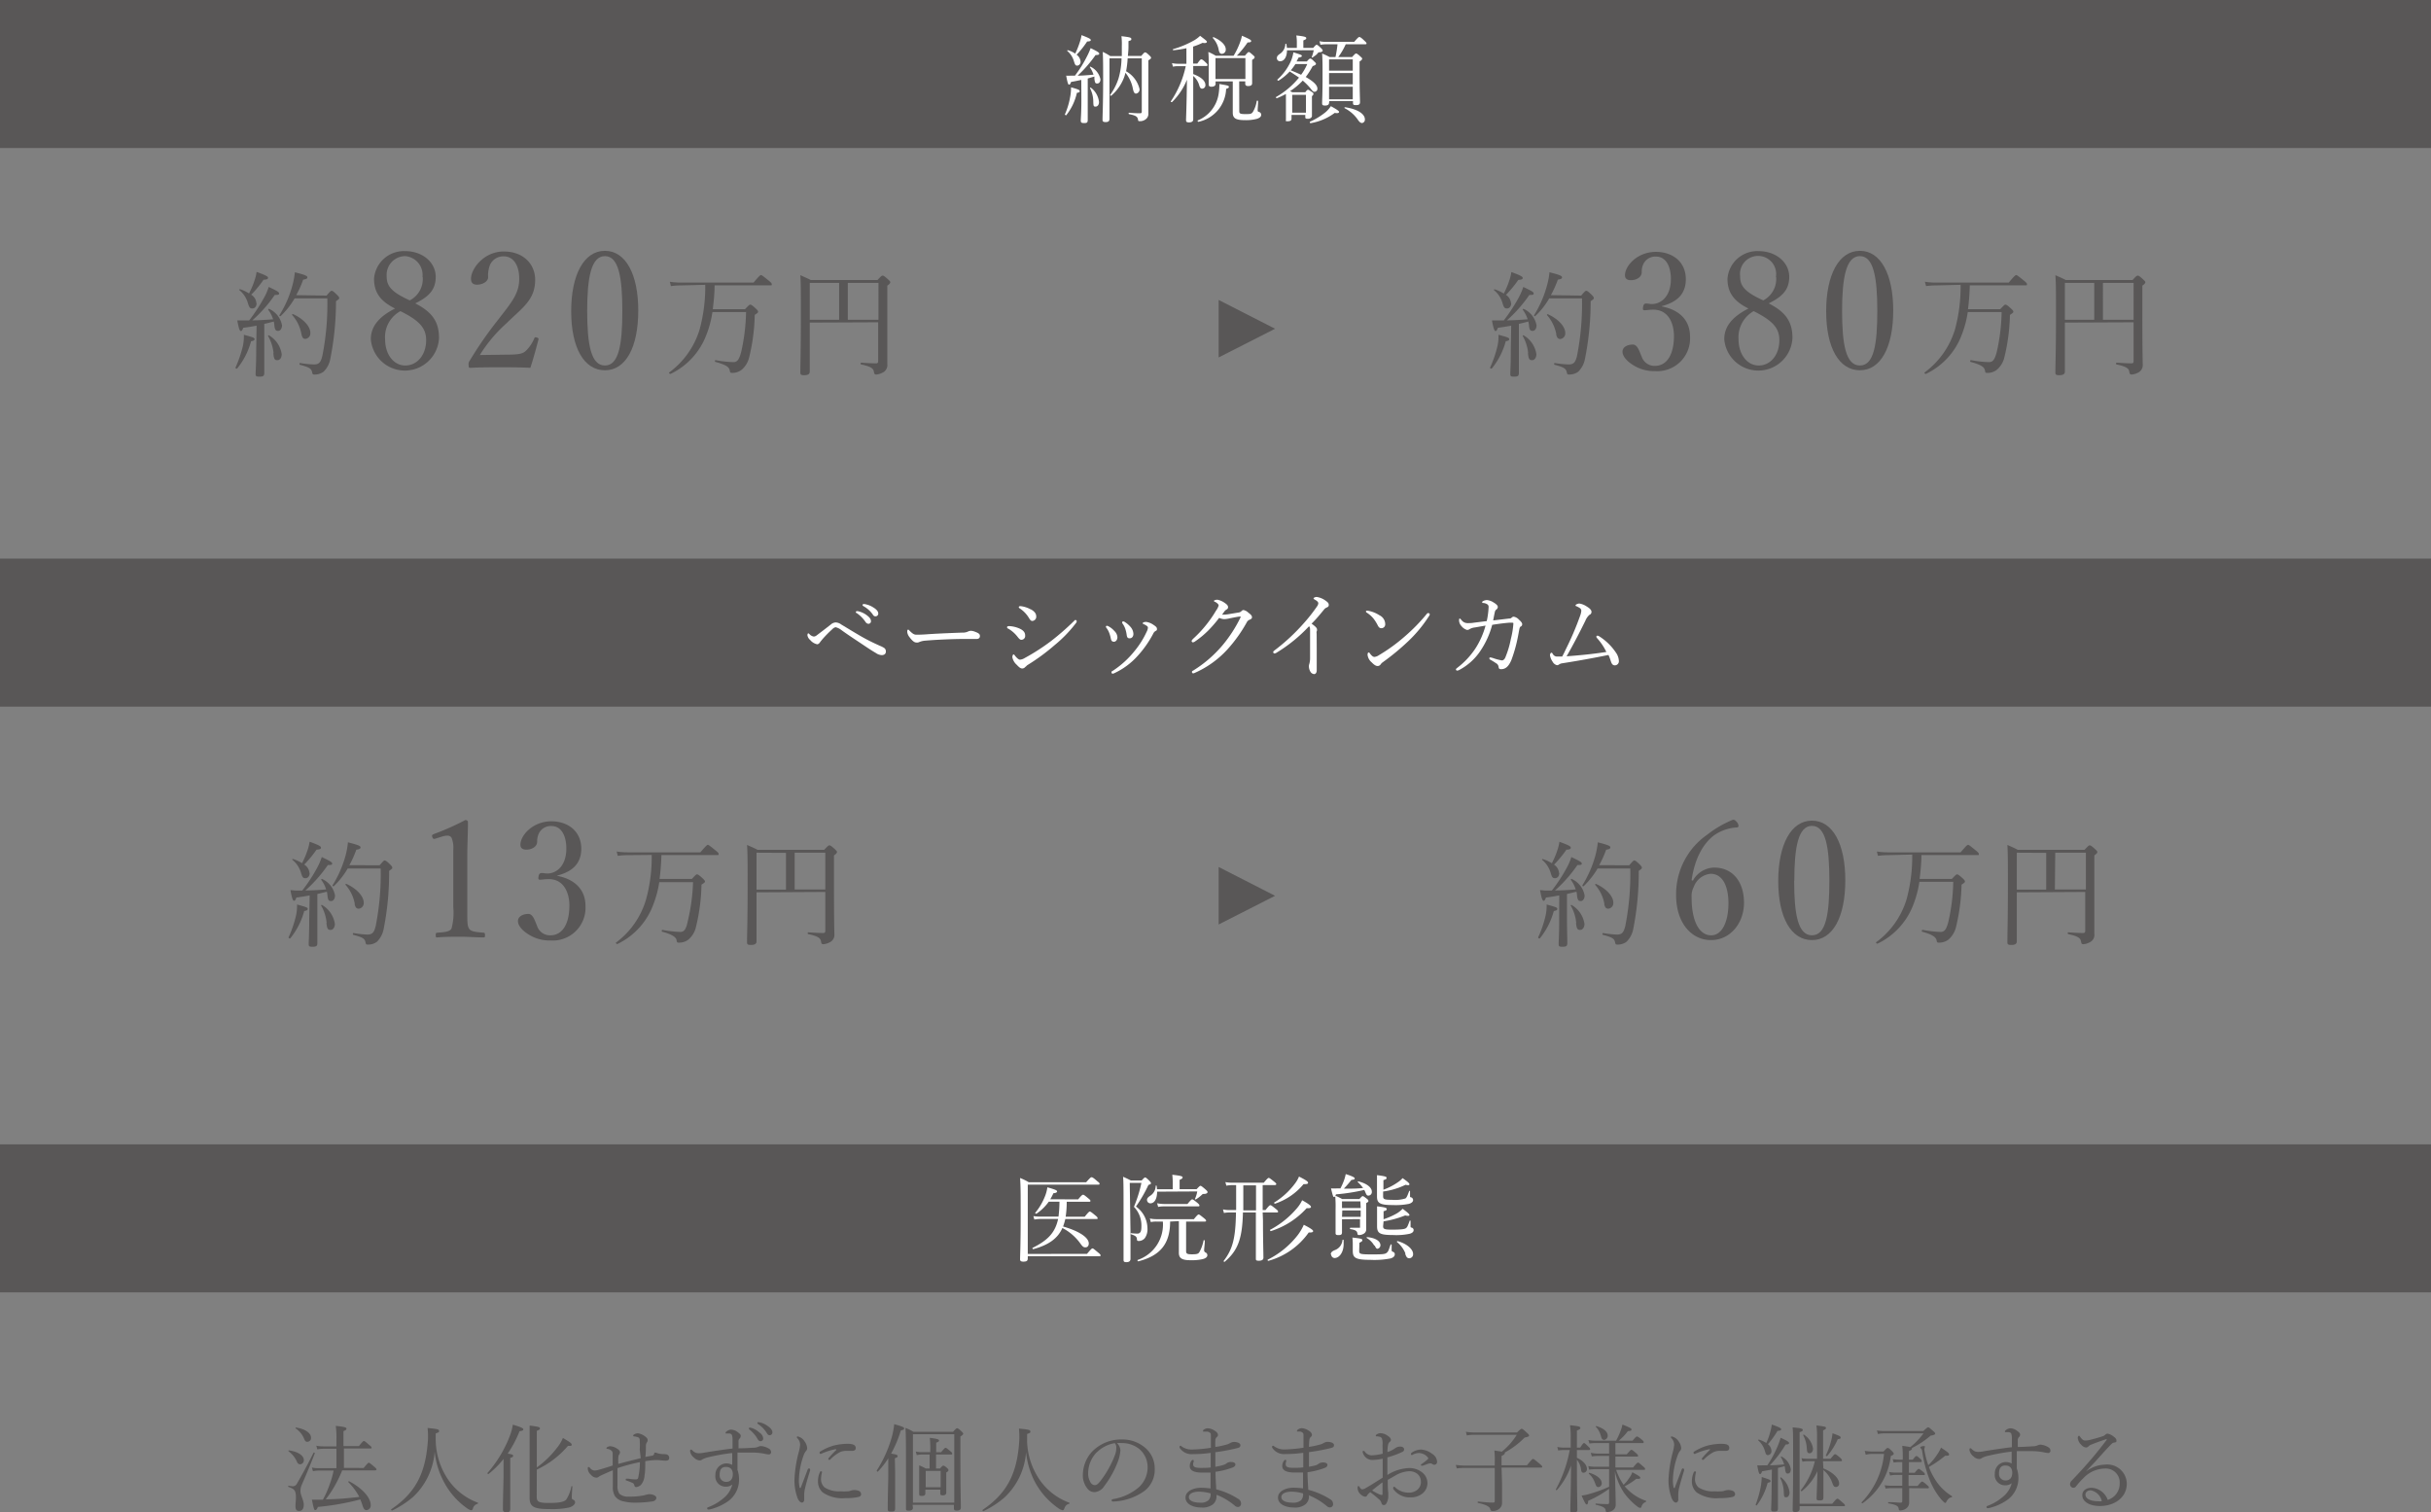 <svg xmlns="http://www.w3.org/2000/svg" xmlns:xlink="http://www.w3.org/1999/xlink" viewBox="0 0 325.16 202.3"><rect x="0" y="0" width="325.16" height="202.3" fill="#808080" stroke="none"/><defs><style>.cls-1{fill:#595757;}.cls-2{fill:#fff;}</style><symbol id="新規シンボル_4" data-name="新規シンボル 4" viewBox="0 0 4.17 4.25"><polygon class="cls-1" points="0 0 4.17 2.13 0 4.25 0 0"/></symbol></defs><title>アセット 2</title><g id="レイヤー_2" data-name="レイヤー 2"><g id="レイヤー_2-2" data-name="レイヤー 2"><rect class="cls-1" width="325.16" height="19.8"/><rect class="cls-1" y="74.72" width="325.16" height="19.8"/><rect class="cls-1" y="153.07" width="325.16" height="19.8"/><use width="4.17" height="4.25" transform="translate(163 40.12) scale(1.81)" xlink:href="#新規シンボル_4"/><use width="4.17" height="4.25" transform="translate(163 115.97) scale(1.81)" xlink:href="#新規シンボル_4"/><path class="cls-1" d="M31.5,49.17a16.55,16.55,0,0,0,1-2.94,6.49,6.49,0,0,0,.12-1.45c1.29.35,1.43.41,1.43.58s-.11.21-.47.29a9.7,9.7,0,0,1-1.86,3.64C31.62,49.35,31.47,49.25,31.5,49.17Zm2.82-5.61c-.55.11-1.13.2-1.79.29-.12.35-.2.43-.32.43s-.26-.23-.47-1.42c.34,0,.47,0,.7,0l.89,0a23.4,23.4,0,0,0,2-3.06,7.13,7.13,0,0,0,.61-1.42c1.15.55,1.39.68,1.39.87s-.12.2-.58.2a18,18,0,0,1-3,3.4c.93,0,1.86-.07,2.78-.14a4.36,4.36,0,0,0-.67-1.3s.07-.13.12-.1a3,3,0,0,1,1.74,2.21c0,.42-.22.74-.52.74s-.45-.1-.51-.82a3,3,0,0,0-.07-.43c-.43.11-.84.22-1.27.31v2.91c0,1.69,0,3.2,0,3.66s-.23.49-.69.49-.47-.11-.47-.4.08-1.25.08-3.14Zm0-3c0,.41-.23.7-.55.7s-.41-.07-.61-.71A3.51,3.51,0,0,0,32,38.79s0-.12.1-.11a5.25,5.25,0,0,1,1.21.57,10.83,10.83,0,0,0,.78-1.88,4.85,4.85,0,0,0,.23-1c1.13.41,1.53.6,1.53.78s-.11.24-.6.27a14.42,14.42,0,0,1-1.65,2A1.43,1.43,0,0,1,34.29,40.54Zm2.27,6.69a5.72,5.72,0,0,0-.75-2.33s.08-.1.12-.07a3.5,3.5,0,0,1,1.72,2.53c0,.45-.22.8-.59.8S36.63,48,36.56,47.23Zm7.09-7.71c.5-.59.57-.64.67-.64s.18,0,.74.55c.23.23.28.32.28.43s-.06.15-.43.41A39,39,0,0,1,44.18,48a3.21,3.21,0,0,1-.9,1.72,2,2,0,0,1-1.16.38c-.24,0-.32,0-.37-.3-.1-.49-.36-.67-1.61-1-.11,0-.11-.26,0-.24a14,14,0,0,0,1.86.19c.73,0,.91-.36,1.11-1.12a35.24,35.24,0,0,0,.67-7.72H39.41a10.92,10.92,0,0,1-1.86,2.36c-.06.07-.22,0-.17-.12a14.41,14.41,0,0,0,1.74-4,10.91,10.91,0,0,0,.32-1.73c1.45.36,1.67.5,1.67.67s-.1.24-.56.32a13.18,13.18,0,0,1-.93,2.07ZM40.32,44.7a5.18,5.18,0,0,0-1.25-2.57c0-.05,0-.15.11-.12,1.37.61,2.33,1.64,2.33,2.5a.74.74,0,0,1-.67.82C40.57,45.33,40.43,45.18,40.32,44.7Z"/><path class="cls-1" d="M58.72,45.21a4.57,4.57,0,0,1-9.12.16c0-1.83,1.26-3.1,3.24-4.1-2-1-2.81-2.17-2.81-4a4,4,0,0,1,4.16-3.68c2.35,0,4.09,1.52,4.09,3.44,0,1.7-.89,2.65-2.74,3.55C57.78,41.73,58.72,43,58.72,45.21Zm-7.21.18c0,2,1.13,3.5,2.7,3.5S57,47.5,57,45.5c0-1.59-.85-2.59-3.44-3.88A3.93,3.93,0,0,0,51.51,45.39Zm5-8.34a2.52,2.52,0,0,0-2.35-2.79,2.5,2.5,0,0,0-2.44,2.68c0,1.22.46,2.05,3.09,3.24A3.22,3.22,0,0,0,56.54,37.05Z"/><path class="cls-1" d="M67.67,47.44c1.81,0,2.22-.13,2.63-.48a4.84,4.84,0,0,0,1.16-1.7c.06-.15.13-.18.35-.11s.24.13.21.26c-.28,1.11-.71,2.66-1.08,3.79-1.4-.07-2.64-.07-4-.07s-2.66,0-4,.07c-.2,0-.26,0-.26-.39a.72.72,0,0,1,.15-.57,51.81,51.81,0,0,1,3.81-5.49c1.78-2.3,2.81-3.48,2.81-5.46,0-1.72-.72-3-2.07-3a1.94,1.94,0,0,0-1.87,1.22,3.93,3.93,0,0,0-.22,1.57c0,.59-.76,1-1.48,1-.46,0-.81-.18-.81-.78,0-1.38,1.74-3.66,4.38-3.66s4.2,1.7,4.2,3.79c0,2.72-1.76,3.76-3.81,5.79a19.3,19.3,0,0,0-3.59,4.27Z"/><path class="cls-1" d="M85.37,41.53c0,4.93-1.67,8-4.46,8s-4.51-3-4.51-7.9,1.72-8.08,4.51-8.08S85.37,36.7,85.37,41.53Zm-6.83.07c0,4.46.5,7.29,2.37,7.29s2.33-2.83,2.33-7.29-.48-7.34-2.33-7.34S78.54,37.16,78.54,41.6Z"/><path class="cls-1" d="M91.05,38.18a9.5,9.5,0,0,0-1.31.09l-.15-.58a9.14,9.14,0,0,0,1.46.11h9.74c.78-.92.9-1,1-1s.21.07,1,.71c.38.31.44.4.44.52s0,.14-.19.14H95.58c0,1.07-.11,2.12-.24,3.19h4.31c.52-.55.6-.61.69-.61s.2,0,.76.53c.26.23.3.34.3.43s-.06.16-.45.41a25.85,25.85,0,0,1-.75,5.7,3.09,3.09,0,0,1-1,1.64,2,2,0,0,1-1.22.42c-.26,0-.32,0-.37-.32-.09-.45-.44-.75-1.92-1.15-.1,0-.06-.26,0-.24a15.1,15.1,0,0,0,2.41.27c.55,0,.79-.41,1.05-1.41a26.21,26.21,0,0,0,.64-5.29H95.29a13.53,13.53,0,0,1-.79,3,9.49,9.49,0,0,1-4.82,5.28c-.09,0-.26-.14-.17-.2a11.17,11.17,0,0,0,4.06-5.72,21.71,21.71,0,0,0,.76-6Z"/><path class="cls-1" d="M108.31,43.15c0,4.1,0,5.46,0,6.55,0,.34-.24.49-.74.49s-.52-.12-.52-.44c0-1.07.07-2.74.07-7.61,0-3,0-4.23-.07-5.33.56.26.82.35,1.4.65h8.92c.5-.55.58-.59.68-.59s.19,0,.75.52c.22.2.28.27.28.36s-.06.23-.4.46v3c0,6.44,0,6.82,0,7.49a1.11,1.11,0,0,1-.68,1.17,2.1,2.1,0,0,1-.79.23c-.23,0-.27-.09-.32-.35-.06-.43-.3-.7-1.7-1-.11,0-.1-.26,0-.24,1,.07,1.52.09,2,.09.19,0,.27-.08.27-.29v-5.2Zm0-5.31v4.93h3.93V37.84Zm5.09,4.93h4.1V37.84h-4.1Z"/><path class="cls-1" d="M38.6,125.38a15.54,15.54,0,0,0,1-2.94,5.92,5.92,0,0,0,.13-1.45c1.29.35,1.43.41,1.43.58s-.11.22-.47.29a9.82,9.82,0,0,1-1.86,3.65C38.73,125.57,38.57,125.46,38.6,125.38Zm2.82-5.61c-.54.11-1.12.2-1.78.29-.12.35-.2.43-.32.43s-.26-.23-.47-1.42c.33,0,.47.05.7.05l.88,0a21.85,21.85,0,0,0,2-3.06,8.21,8.21,0,0,0,.61-1.42c1.14.55,1.39.69,1.39.87s-.13.2-.58.2a18.71,18.71,0,0,1-3,3.4c.93,0,1.86-.06,2.77-.14a4.14,4.14,0,0,0-.67-1.3s.08-.13.12-.1a3,3,0,0,1,1.74,2.21c0,.42-.21.75-.52.75s-.44-.11-.5-.83a2.63,2.63,0,0,0-.07-.42c-.43.1-.84.21-1.27.3v2.91c0,1.69,0,3.2,0,3.66s-.23.49-.69.49-.47-.11-.47-.4.07-1.25.07-3.14Zm0-3c0,.41-.23.7-.55.7s-.41-.08-.61-.72A3.45,3.45,0,0,0,39.09,115s0-.12.09-.1a5.16,5.16,0,0,1,1.22.56,12,12,0,0,0,.78-1.87,5.84,5.84,0,0,0,.23-1c1.13.41,1.52.6,1.52.78s-.1.25-.59.28a14.85,14.85,0,0,1-1.65,2A1.45,1.45,0,0,1,41.39,116.76Zm2.27,6.69a5.62,5.62,0,0,0-.74-2.33c0-.05.07-.11.12-.08a3.53,3.53,0,0,1,1.72,2.53c0,.46-.23.81-.59.81S43.74,124.19,43.66,123.45Zm7.09-7.72c.51-.59.58-.64.67-.64s.19,0,.75.55c.23.23.27.32.27.43s-.06.15-.42.41a38.89,38.89,0,0,1-.73,7.76,3.28,3.28,0,0,1-.9,1.72,1.91,1.91,0,0,1-1.16.38c-.25,0-.32,0-.37-.3-.1-.49-.36-.67-1.61-1-.11,0-.11-.26,0-.24a14.61,14.61,0,0,0,1.86.2c.73,0,.91-.37,1.11-1.13a35.86,35.86,0,0,0,.67-7.71H46.51a10.81,10.81,0,0,1-1.85,2.36c-.07.06-.22,0-.17-.12a15.18,15.18,0,0,0,1.74-4,11.09,11.09,0,0,0,.31-1.74c1.45.37,1.68.5,1.68.67s-.1.25-.56.32a14.17,14.17,0,0,1-.93,2.07Zm-3.32,5.19a5.26,5.26,0,0,0-1.25-2.58s0-.15.11-.12c1.37.61,2.33,1.65,2.33,2.5a.75.75,0,0,1-.67.82C47.67,121.54,47.54,121.39,47.43,120.92Z"/><path class="cls-1" d="M58.21,112.19c-.22.07-.31,0-.39-.23s0-.31.22-.4a34.06,34.06,0,0,0,4.2-1.87c.22,0,.35.13.35.26,0,1.72-.09,3-.09,4.73v6.68c0,2.16,0,2.42.24,2.85s1,.46,1.94.55c.15,0,.19.09.19.33s0,.3-.19.3c-1,0-2.14-.09-3.05-.09s-2.11,0-3.14.09c-.17,0-.21,0-.21-.3s.06-.31.21-.33c.87-.07,1.64-.09,1.9-.55a8.05,8.05,0,0,0,.24-2.85v-7.71a3.48,3.48,0,0,0-.24-1.61.63.63,0,0,0-.57-.26,2.49,2.49,0,0,0-.78.15Z"/><path class="cls-1" d="M74.56,117.16c2.35.46,3.75,1.87,3.75,4a4.38,4.38,0,0,1-4.68,4.64,5.21,5.21,0,0,1-3-.85c-.65-.41-1.35-1.06-1.35-1.76,0-.52.55-.94,1.4-.94.65,0,.91,1.07,1.17,1.64a1.8,1.8,0,0,0,1.77,1.22c1.61,0,2.54-1.53,2.54-4,0-1.52-.65-3.66-3-3.51-.26,0-.69.07-.89.07s-.31,0-.24-.42.22-.47.44-.47.5.06.74.06c1.22,0,2.54-1,2.54-3.35,0-1.64-.63-3-2-3a1.78,1.78,0,0,0-1.68,1,2.5,2.5,0,0,0-.22,1.09c0,.63-.65,1.07-1.45,1.07-.51,0-.79-.22-.79-.65,0-1.27,1.66-3.14,4.14-3.14,2.24,0,4,1.35,4,3.66s-1.61,3.18-3.25,3.61Z"/><path class="cls-1" d="M83.94,114.39a9.4,9.4,0,0,0-1.31.09l-.15-.58a9.06,9.06,0,0,0,1.46.11h9.74c.78-.91.9-1,1-1s.21.08,1,.72c.38.3.44.39.44.52s-.05.13-.2.13H88.47a31.14,31.14,0,0,1-.25,3.19h4.32c.51-.55.59-.61.68-.61s.2,0,.76.53c.26.23.31.34.31.43s-.06.17-.46.41a25.85,25.85,0,0,1-.75,5.7,3.11,3.11,0,0,1-1,1.65,2,2,0,0,1-1.22.41c-.26,0-.32,0-.36-.32s-.44-.75-1.92-1.14c-.11,0-.06-.26,0-.25a15.46,15.46,0,0,0,2.41.28c.55,0,.79-.41,1-1.42A26.21,26.21,0,0,0,92.7,118H88.18a14.08,14.08,0,0,1-.8,3,9.48,9.48,0,0,1-4.81,5.28c-.09,0-.26-.14-.17-.2a11.07,11.07,0,0,0,4-5.72,21.31,21.31,0,0,0,.77-6Z"/><path class="cls-1" d="M101.19,119.36c0,4.1,0,5.46,0,6.56,0,.33-.25.48-.75.48s-.52-.12-.52-.44c0-1.06.08-2.74.08-7.6,0-3,0-4.24-.08-5.34.57.26.83.35,1.41.66h8.91c.51-.55.58-.6.69-.6s.18,0,.75.52c.21.2.27.27.27.37s-.06.22-.4.45v3c0,6.43.05,6.81.05,7.48a1.1,1.1,0,0,1-.67,1.17,2.15,2.15,0,0,1-.79.23c-.23,0-.28-.09-.32-.35-.06-.42-.31-.7-1.71-1-.11,0-.09-.26,0-.24,1,.07,1.53.09,2,.09.2,0,.28-.08.28-.29v-5.2Zm0-5.3V119h3.94v-4.92Zm5.1,4.92h4.1v-4.92h-4.1Z"/><path class="cls-1" d="M199.31,49.17a15.78,15.78,0,0,0,1-2.94,6,6,0,0,0,.12-1.45c1.3.35,1.44.41,1.44.58s-.11.21-.47.29a9.7,9.7,0,0,1-1.86,3.64C199.43,49.35,199.28,49.25,199.31,49.17Zm2.82-5.61c-.55.11-1.13.2-1.78.29-.12.35-.2.43-.32.43s-.26-.23-.47-1.42c.33,0,.47,0,.7,0l.88,0a23.44,23.44,0,0,0,2-3.06,8.55,8.55,0,0,0,.61-1.42c1.14.55,1.39.68,1.39.87s-.13.2-.58.2a18.71,18.71,0,0,1-3,3.4c.93,0,1.86-.07,2.77-.14a4.14,4.14,0,0,0-.67-1.3s.08-.13.12-.1a3,3,0,0,1,1.74,2.21c0,.42-.21.74-.52.74s-.44-.1-.5-.82a3,3,0,0,0-.08-.43c-.42.11-.83.22-1.26.31v2.91c0,1.69,0,3.2,0,3.66s-.22.49-.68.49-.47-.11-.47-.4.07-1.25.07-3.14Zm0-3c0,.41-.23.7-.55.7s-.41-.07-.61-.71a3.41,3.41,0,0,0-1.14-1.74c-.05,0,0-.12.09-.11a5.15,5.15,0,0,1,1.22.57,11.67,11.67,0,0,0,.78-1.88,5.58,5.58,0,0,0,.23-1c1.13.41,1.52.6,1.52.78s-.1.24-.59.27a14.42,14.42,0,0,1-1.65,2A1.45,1.45,0,0,1,202.1,40.54Zm2.27,6.69a5.71,5.71,0,0,0-.74-2.33s.07-.1.12-.07a3.5,3.5,0,0,1,1.72,2.53c0,.45-.23.8-.59.8S204.45,48,204.37,47.23Zm7.09-7.71c.5-.59.58-.64.67-.64s.19,0,.75.55c.23.23.27.32.27.43s-.06.15-.42.41A39,39,0,0,1,212,48a3.28,3.28,0,0,1-.9,1.72,2,2,0,0,1-1.16.38c-.25,0-.32,0-.37-.3-.11-.49-.36-.67-1.61-1-.11,0-.11-.26,0-.24a13.72,13.72,0,0,0,1.86.19c.73,0,.91-.36,1.11-1.12a35.9,35.9,0,0,0,.67-7.72h-4.38a10.34,10.34,0,0,1-1.86,2.36c-.06.07-.21,0-.16-.12a14.7,14.7,0,0,0,1.73-4,9.88,9.88,0,0,0,.32-1.73c1.45.36,1.68.5,1.68.67s-.11.24-.56.32a14.17,14.17,0,0,1-.93,2.07Zm-3.32,5.18a5.35,5.35,0,0,0-1.25-2.57c0-.05,0-.15.11-.12,1.37.61,2.33,1.64,2.33,2.5a.75.75,0,0,1-.67.82C208.38,45.33,208.25,45.18,208.14,44.7Z"/><path class="cls-1" d="M222.31,41c2.35.45,3.74,1.87,3.74,4a4.38,4.38,0,0,1-4.68,4.64,5.2,5.2,0,0,1-3-.85c-.65-.41-1.35-1.07-1.35-1.76,0-.53.54-.94,1.39-.94.66,0,.92,1.07,1.18,1.63a1.8,1.8,0,0,0,1.76,1.22c1.61,0,2.55-1.52,2.55-4,0-1.53-.65-3.66-3-3.51-.26,0-.7.07-.89.07s-.31,0-.24-.42.21-.48.43-.48.5.07.74.07c1.22,0,2.55-1,2.55-3.35,0-1.64-.63-3-2-3a1.77,1.77,0,0,0-1.68,1,2.37,2.37,0,0,0-.22,1.09c0,.63-.65,1.07-1.46,1.07-.5,0-.78-.22-.78-.66,0-1.26,1.65-3.13,4.14-3.13,2.24,0,4,1.35,4,3.66s-1.61,3.17-3.24,3.61Z"/><path class="cls-1" d="M239.75,45.21a4.57,4.57,0,0,1-9.12.16c0-1.83,1.26-3.1,3.24-4.1-2-1-2.81-2.17-2.81-4a4,4,0,0,1,4.16-3.68c2.35,0,4.1,1.52,4.1,3.44,0,1.7-.9,2.65-2.75,3.55C238.82,41.73,239.75,43,239.75,45.21Zm-7.21.18c0,2,1.14,3.5,2.7,3.5S238,47.5,238,45.5c0-1.59-.85-2.59-3.44-3.88A4,4,0,0,0,232.54,45.39Zm5-8.34a2.42,2.42,0,1,0-4.79-.11c0,1.22.46,2.05,3.1,3.24A3.23,3.23,0,0,0,237.57,37.05Z"/><path class="cls-1" d="M253.23,41.53c0,4.93-1.68,8-4.46,8s-4.51-3-4.51-7.9,1.72-8.08,4.51-8.08S253.23,36.7,253.23,41.53Zm-6.84.07c0,4.46.5,7.29,2.38,7.29s2.33-2.83,2.33-7.29-.48-7.34-2.33-7.34S246.39,37.16,246.39,41.6Z"/><path class="cls-1" d="M258.93,38.18a9.5,9.5,0,0,0-1.31.09l-.15-.58a9.14,9.14,0,0,0,1.46.11h9.75c.77-.92.9-1,1-1s.21.07,1,.71c.38.31.44.4.44.52s0,.14-.19.14h-7.46a31.12,31.12,0,0,1-.24,3.19h4.31c.52-.55.6-.61.69-.61s.2,0,.76.53c.26.23.31.34.31.43s-.07.16-.46.41a25.85,25.85,0,0,1-.75,5.7,3.09,3.09,0,0,1-1,1.64,2,2,0,0,1-1.22.42c-.26,0-.32,0-.37-.32-.09-.45-.44-.75-1.92-1.15-.1,0-.06-.26.05-.24a15.1,15.1,0,0,0,2.41.27c.55,0,.79-.41,1.05-1.41a26.21,26.21,0,0,0,.64-5.29h-4.53a13.53,13.53,0,0,1-.79,3,9.46,9.46,0,0,1-4.82,5.28c-.09,0-.26-.14-.16-.2a11.21,11.21,0,0,0,4.05-5.72,21.71,21.71,0,0,0,.76-6Z"/><path class="cls-1" d="M276.19,43.15c0,4.1,0,5.46,0,6.55,0,.34-.25.49-.75.49s-.52-.12-.52-.44c0-1.07.08-2.74.08-7.61,0-3,0-4.23-.08-5.33.56.26.82.35,1.4.65h8.92c.5-.55.58-.59.69-.59s.18,0,.74.52c.22.2.28.27.28.36s-.06.23-.4.46v3c0,6.44.05,6.82.05,7.49a1.12,1.12,0,0,1-.67,1.17,2.2,2.2,0,0,1-.8.23c-.23,0-.27-.09-.32-.35-.06-.43-.3-.7-1.7-1-.11,0-.1-.26,0-.24,1,.07,1.53.09,2,.09.2,0,.27-.08.27-.29v-5.2Zm0-5.31v4.93h3.93V37.84Zm5.09,4.93h4.1V37.84h-4.1Z"/><path class="cls-1" d="M205.74,125.38a14.86,14.86,0,0,0,1-2.94,5.92,5.92,0,0,0,.13-1.45c1.29.35,1.43.41,1.43.58s-.11.22-.47.29a9.82,9.82,0,0,1-1.86,3.65C205.87,125.57,205.71,125.46,205.74,125.38Zm2.82-5.61c-.54.11-1.12.2-1.78.29-.12.35-.2.43-.32.43s-.26-.23-.47-1.42c.33,0,.47.05.7.05l.88,0a21.85,21.85,0,0,0,2-3.06,7.49,7.49,0,0,0,.61-1.42c1.14.55,1.39.69,1.39.87s-.12.2-.58.2a18.71,18.71,0,0,1-3,3.4c.93,0,1.86-.06,2.77-.14a4.14,4.14,0,0,0-.67-1.3s.08-.13.13-.1a3,3,0,0,1,1.73,2.21c0,.42-.21.75-.51.75s-.45-.11-.51-.83a2.63,2.63,0,0,0-.07-.42c-.43.1-.84.21-1.27.3v2.91c0,1.69.05,3.2.05,3.66s-.23.49-.69.49-.47-.11-.47-.4.07-1.25.07-3.14Zm0-3c0,.41-.23.7-.55.7s-.41-.08-.6-.72a3.55,3.55,0,0,0-1.15-1.74s0-.12.09-.1a5.16,5.16,0,0,1,1.22.56,12,12,0,0,0,.78-1.87,5.84,5.84,0,0,0,.23-1c1.13.41,1.52.6,1.52.78s-.1.25-.59.28a14.85,14.85,0,0,1-1.65,2A1.45,1.45,0,0,1,208.53,116.76Zm2.27,6.69a5.62,5.62,0,0,0-.74-2.33c0-.05.07-.11.12-.08a3.53,3.53,0,0,1,1.72,2.53c0,.46-.23.81-.59.81S210.88,124.19,210.8,123.45Zm7.09-7.72c.51-.59.58-.64.67-.64s.19,0,.75.55c.23.23.27.32.27.43s-.06.15-.42.41a38.89,38.89,0,0,1-.73,7.76,3.28,3.28,0,0,1-.9,1.72,1.91,1.91,0,0,1-1.16.38c-.24,0-.32,0-.37-.3-.1-.49-.36-.67-1.61-1-.11,0-.11-.26,0-.24a14.61,14.61,0,0,0,1.86.2c.73,0,.91-.37,1.11-1.13a35.86,35.86,0,0,0,.67-7.71h-4.37a11.17,11.17,0,0,1-1.86,2.36c-.07.06-.22,0-.17-.12a15.18,15.18,0,0,0,1.74-4,12.55,12.55,0,0,0,.32-1.74c1.44.37,1.67.5,1.67.67s-.1.25-.56.32a14.17,14.17,0,0,1-.93,2.07Zm-3.32,5.19a5.17,5.17,0,0,0-1.25-2.58s.05-.15.11-.12c1.37.61,2.33,1.65,2.33,2.5a.75.75,0,0,1-.67.82C214.81,121.54,214.68,121.39,214.57,120.92Z"/><path class="cls-1" d="M226.44,117.79a3.31,3.31,0,0,1,2.83-1.74c2.57,0,4,2,4,4.7s-1.81,5-4.42,5-4.66-2.31-4.66-6a9.68,9.68,0,0,1,4.16-8.1,14.46,14.46,0,0,1,3.44-2c.17,0,.28,0,.59.39a.86.86,0,0,1,.15.42.19.19,0,0,1-.2.22,5.9,5.9,0,0,0-3.07,1.06c-1.5,1.14-2.59,3.16-3,6Zm.11.85a2.6,2.6,0,0,0-.29,1.35c0,3.44,1.12,5.12,2.62,5.12s2.31-1.9,2.31-4.29c0-2.2-.74-3.94-2.38-3.94A2.67,2.67,0,0,0,226.55,118.64Z"/><path class="cls-1" d="M246.82,117.75c0,4.92-1.68,8-4.46,8s-4.51-3-4.51-7.9,1.72-8.08,4.51-8.08S246.82,112.91,246.82,117.75Zm-6.84.06c0,4.47.5,7.3,2.38,7.3s2.33-2.83,2.33-7.3-.48-7.34-2.33-7.34S240,113.37,240,117.81Z"/><path class="cls-1" d="M252.5,114.39a9.5,9.5,0,0,0-1.31.09l-.15-.58a9.14,9.14,0,0,0,1.46.11h9.74c.78-.91.9-1,1-1s.22.08,1,.72c.38.3.44.39.44.52s0,.13-.2.13H257c0,1.07-.11,2.12-.24,3.19h4.31c.52-.55.6-.61.69-.61s.19,0,.76.53c.26.23.3.34.3.43s-.06.17-.45.41a26.5,26.5,0,0,1-.75,5.7,3.23,3.23,0,0,1-1,1.65,2.06,2.06,0,0,1-1.22.41c-.26,0-.32,0-.37-.32s-.44-.75-1.92-1.14c-.1,0-.06-.26.05-.25a15.46,15.46,0,0,0,2.41.28c.55,0,.79-.41,1.05-1.42a26.21,26.21,0,0,0,.64-5.29h-4.53a14.09,14.09,0,0,1-.79,3,9.49,9.49,0,0,1-4.82,5.28c-.09,0-.26-.14-.17-.2a11.09,11.09,0,0,0,4.06-5.72,21.71,21.71,0,0,0,.76-6Z"/><path class="cls-1" d="M269.76,119.36c0,4.1,0,5.46,0,6.56,0,.33-.24.48-.74.48s-.52-.12-.52-.44c0-1.06.07-2.74.07-7.6,0-3,0-4.24-.07-5.34.56.26.82.35,1.4.66h8.92c.5-.55.58-.6.68-.6s.19,0,.75.52c.21.2.28.27.28.37s-.07.22-.4.45v3c0,6.43,0,6.81,0,7.48a1.1,1.1,0,0,1-.67,1.17,2.1,2.1,0,0,1-.79.23c-.23,0-.27-.09-.32-.35-.06-.42-.3-.7-1.71-1-.1,0-.09-.26,0-.24,1,.07,1.52.09,2,.09.19,0,.27-.08.27-.29v-5.2Zm0-5.3V119h3.93v-4.92Zm5.09,4.92H279v-4.92h-4.1Z"/><path class="cls-2" d="M142.44,15.29a9.9,9.9,0,0,0,.69-2.27,6.65,6.65,0,0,0,.13-1.34c1,.28,1.16.36,1.16.51s-.07.17-.38.23a7.36,7.36,0,0,1-1.43,3C142.56,15.44,142.41,15.35,142.44,15.29Zm2.19-4.6c-.37.08-.8.17-1.37.27-.09.28-.16.36-.27.36s-.2-.19-.38-1.2a4.85,4.85,0,0,0,.6,0h.57a16.19,16.19,0,0,0,1.61-2.58,9.08,9.08,0,0,0,.49-1.1c.87.42,1.15.59,1.15.73s-.11.19-.49.19a17.23,17.23,0,0,1-2.4,2.76c.72,0,1.49-.08,2.12-.13a3.48,3.48,0,0,0-.49-1s0-.09.09-.07a2.4,2.4,0,0,1,1.33,1.69c0,.32-.16.56-.43.56s-.3-.1-.38-.61a3.06,3.06,0,0,0,0-.32l-.89.26V13c0,1.4,0,2.67,0,3.06s-.18.4-.52.4-.41-.1-.41-.33.08-1.07.08-2.62Zm-.1-2.46a.5.5,0,0,1-.42.55c-.24,0-.31-.07-.47-.6a2.81,2.81,0,0,0-.89-1.37s0-.11.07-.1a3.58,3.58,0,0,1,1,.46,11.34,11.34,0,0,0,.61-1.53,5.1,5.1,0,0,0,.23-.94c1,.38,1.24.52,1.24.65s-.1.18-.49.2A11.79,11.79,0,0,1,144,7.32,1.23,1.23,0,0,1,144.53,8.23Zm1.7,5.27a3.91,3.91,0,0,0-.44-1.71s.07-.11.11-.07A2.78,2.78,0,0,1,147,13.65c0,.36-.19.61-.47.61S146.25,14.15,146.23,13.5Zm4.6-5.7a12.57,12.57,0,0,1-.21,1.73,3.72,3.72,0,0,1,1.8,2.38.55.55,0,0,1-.47.61c-.2,0-.32-.16-.42-.66a4.74,4.74,0,0,0-1-2.13,4.51,4.51,0,0,1-.31.94,6,6,0,0,1-1.57,2.12c-.05.05-.2,0-.15-.11a7.74,7.74,0,0,0,1.1-2.16,10.13,10.13,0,0,0,.41-2.72H148.4v3c0,3.18,0,4.32,0,5.09,0,.32-.16.44-.52.44s-.41-.11-.41-.33c0-.69.08-2,.08-5.29,0-1.75,0-2.74-.05-3.77a6.94,6.94,0,0,1,1,.56h1.55c0-.4,0-.86,0-1.36A9,9,0,0,0,150,4.84c1.18.14,1.32.19,1.32.38s-.05.16-.38.28c0,.27,0,.52,0,.76,0,.45-.05.85-.08,1.22h1.79c.37-.43.43-.47.51-.47s.16,0,.57.4c.18.17.23.24.23.33s-.09.17-.36.33v2c0,4.24,0,4.52,0,5.12a.88.88,0,0,1-.42.81,1.21,1.21,0,0,1-.72.21c-.17,0-.22,0-.25-.24-.07-.36-.28-.53-1.19-.7-.08,0-.08-.21,0-.19.71.06,1.09.07,1.5.07.14,0,.2-.07.2-.21V7.8Z"/><path class="cls-2" d="M159.6,9.91c1.06.39,1.63.91,1.63,1.46a.45.45,0,0,1-.45.49c-.16,0-.26-.1-.36-.39a2.59,2.59,0,0,0-.82-1.31v1.41c0,2.57,0,3.78,0,4.39,0,.28-.19.41-.56.41s-.4-.11-.4-.33.08-2,.12-5.38a8.72,8.72,0,0,1-2,3c-.05,0-.19,0-.16-.1a13.27,13.27,0,0,0,2-4.71h-1a3.1,3.1,0,0,0-.71.07l-.13-.48a3.43,3.43,0,0,0,.82.09h1.11V6.45a14.14,14.14,0,0,1-1.74.27c-.08,0-.11-.14,0-.16a12.69,12.69,0,0,0,2.85-1.21,4,4,0,0,0,.72-.56c.79.6.91.7.91.81s-.16.21-.58.13a8.94,8.94,0,0,1-1.26.5V8.51h.55c.37-.51.46-.57.53-.57s.18,0,.61.43c.17.15.23.24.23.33s-.05.13-.17.13H159.6Zm.62,6.19A4.56,4.56,0,0,0,163,12.55a8.35,8.35,0,0,0,.1-1.31c1.1.18,1.27.22,1.27.37s-.08.18-.37.28a4.67,4.67,0,0,1-3.68,4.4C160.2,16.32,160.15,16.14,160.22,16.1Zm5.54-1.24c0,.34.14.4.79.4s.8,0,1-.24a3.92,3.92,0,0,0,.54-1.49c0-.09.19-.08.19,0,0,.37-.06,1-.06,1.18s0,.2.22.28a.37.37,0,0,1,.25.37c0,.24-.18.4-.55.53a5.62,5.62,0,0,1-1.6.18c-1.27,0-1.65-.26-1.65-1,0-.17,0-.4,0-1.06V10.89h-2.3v.33c0,.29-.28.38-.55.38s-.37-.09-.37-.31c0-.42,0-1.29,0-2.49,0-.92,0-1.28-.05-1.85a7.57,7.57,0,0,1,1,.51H165a10,10,0,0,0,.82-1.68,6.12,6.12,0,0,0,.3-1c1.07.47,1.23.57,1.23.71s-.13.18-.48.19a12.94,12.94,0,0,1-1.44,1.77h1.08c.36-.42.44-.49.52-.49s.19.08.52.37.26.27.26.35-.05.16-.33.33v.8c0,1.27,0,1.75,0,2.31,0,.28-.18.39-.55.39-.2,0-.37-.08-.37-.3v-.33h-.81ZM163,6.61a3.2,3.2,0,0,0-.78-1.53s0-.14.11-.11c1,.44,1.62,1.07,1.62,1.61a.55.55,0,0,1-.52.62C163.18,7.2,163.06,7,163,6.61Zm3.58,1.16h-4v2.8h4Z"/><path class="cls-2" d="M172,12.57a10.54,10.54,0,0,1-1.22.57c-.08,0-.17-.13-.09-.17a10.93,10.93,0,0,0,3.06-2.59c-.41-.29-.82-.55-1.24-.82A7.56,7.56,0,0,1,171,10.8c-.08,0-.19-.11-.13-.17a7.3,7.3,0,0,0,1.84-2.56A5.18,5.18,0,0,0,173,7c1.07.33,1.13.37,1.13.48s-.08.15-.45.23c-.08.18-.17.34-.26.51h1.38c.29-.33.37-.38.45-.38s.16,0,.54.39c.18.15.23.24.23.32s-.13.2-.44.29a10.69,10.69,0,0,1-.93,1.46c1,.57,1.56,1.08,1.56,1.55a.4.4,0,0,1-.38.43c-.18,0-.27-.09-.58-.5a8.51,8.51,0,0,0-1-1,9.11,9.11,0,0,1-1.69,1.41l.3.15h1.73c.21-.28.28-.33.37-.33s.15.05.48.27.23.21.23.29,0,.14-.19.29v.65c0,1.22,0,1.83,0,2s-.18.38-.54.38-.35-.09-.35-.3v-.22h-1.84v.5c0,.25-.17.35-.52.35S172,16.17,172,16s0-.71,0-2.26Zm.14-5.84c0,.89-.38,1.46-.9,1.46a.41.41,0,0,1-.45-.43c0-.21.1-.34.38-.54a1.62,1.62,0,0,0,.75-1.32c0-.07.13-.05.14,0a4.79,4.79,0,0,1,.07.51h1.33V5.68a5.84,5.84,0,0,0-.07-.94c1.19.13,1.33.22,1.33.36s-.08.17-.39.31v1h1.32c.31-.37.39-.42.46-.42s.19.06.59.45c.17.17.22.26.22.33s-.08.19-.38.22c-.14,0-.19,0-.33.18s-.35.3-.66.53a.07.07,0,0,1-.1-.06,5.9,5.9,0,0,0,.27-.92Zm1.13,1.84a7.59,7.59,0,0,1-.62.84c.47.18.92.38,1.38.59a7,7,0,0,0,.82-1.43Zm1.41,4.12h-1.84v2.38h1.84Zm.56,3.58A9.35,9.35,0,0,0,177.31,15a3.8,3.8,0,0,0,.7-.8c.78.43,1.1.65,1.1.77s-.16.22-.58.13a7.42,7.42,0,0,1-3.25,1.38C175.2,16.45,175.16,16.31,175.23,16.27Zm2.53-2.53c0,.27-.2.38-.54.38s-.39-.1-.39-.3c0-.43.06-1.13.06-3.66,0-1.45,0-2.21-.06-3a9.11,9.11,0,0,1,1,.47h.79a16.44,16.44,0,0,0,.27-1.71h-1.48a5,5,0,0,0-.8.07l-.13-.48a3.82,3.82,0,0,0,.92.09h3.72c.52-.6.61-.65.68-.65s.18,0,.69.5c.21.19.28.28.28.35s0,.12-.17.12H180a9.11,9.11,0,0,1-1,1.71h1.85c.38-.42.45-.47.52-.47s.17,0,.57.38c.21.18.26.24.26.32s-.08.2-.35.37V9.65c0,2.45.06,3.66.06,4s-.18.41-.56.41-.38-.1-.38-.35v-.19h-3.17Zm3.17-5.8h-3.17V9.45h3.17Zm-3.17,3.34h3.17V9.77h-3.17Zm0,2h3.17V11.6h-3.17Zm3.94,2.87a4.77,4.77,0,0,0-1.88-1.69s0-.13.05-.12c1.69.24,2.68.9,2.68,1.62a.45.45,0,0,1-.41.5C182,16.43,181.85,16.34,181.7,16.12Z"/><path class="cls-2" d="M118.29,86.69a.55.55,0,0,1,.2.46c0,.32-.22.48-.56.48a1.51,1.51,0,0,1-.79-.29c-.74-.43-1.56-1-2.45-1.59s-1.5-1-2.08-1.42a2.18,2.18,0,0,0-.83-.43.79.79,0,0,0-.44.25A16.34,16.34,0,0,0,110,85.51c-.1.13-.26.31-.31.39s-.2.28-.39.28a1.67,1.67,0,0,1-.93-.57A1.07,1.07,0,0,1,108,85c0-.21.06-.28.11-.28a.21.21,0,0,1,.13.07,1,1,0,0,0,.62.36.7.7,0,0,0,.36-.15c.53-.4,1.18-.89,1.94-1.49a1,1,0,0,1,.61-.25,1.32,1.32,0,0,1,.76.28c.76.45,1.74,1.06,2.7,1.61s1.75.91,2.45,1.23A3.05,3.05,0,0,1,118.29,86.69Zm-3.47-4.92a3,3,0,0,1,1.14.54c.33.26.52.47.53.73a.33.33,0,0,1-.32.4c-.16,0-.31-.09-.44-.3A4.49,4.49,0,0,0,114.58,82c-.06,0-.11-.07-.11-.11a.15.15,0,0,1,.14-.14A.62.62,0,0,1,114.82,81.77Zm1-.93a2.88,2.88,0,0,1,1,.42c.32.19.62.46.65.75a.37.37,0,0,1-.32.43c-.17,0-.27,0-.43-.27a3.7,3.7,0,0,0-1.25-1.1s-.1-.08-.1-.13a.14.14,0,0,1,.12-.14A1.37,1.37,0,0,1,115.86,80.84Z"/><path class="cls-2" d="M122.53,85.94c-.25,0-.56-.28-.89-.73a1.34,1.34,0,0,1-.29-.66c0-.17,0-.32.11-.32s.12.06.21.15c.44.43.62.52.91.52s.75,0,1.61-.07c1.73-.11,3.44-.17,4.52-.21a1.62,1.62,0,0,0,.78-.15.93.93,0,0,1,.39-.09,1.62,1.62,0,0,1,.52.12c.6.22.67.36.67.59s-.16.38-.44.38c-.48,0-1.17,0-1.79,0-1.13,0-3.38.08-5,.22a2.64,2.64,0,0,0-.88.19A.67.67,0,0,1,122.53,85.94Z"/><path class="cls-2" d="M136.18,84c.63.24.94.54.94,1a.51.51,0,0,1-.53.58c-.15,0-.3-.16-.48-.39a4.38,4.38,0,0,0-1.28-1.12c-.09,0-.13-.1-.13-.18s.09-.14.3-.14A3.85,3.85,0,0,1,136.18,84Zm1,5.16a.57.57,0,0,1-.42.26c-.22,0-.38-.08-.77-.5a1.78,1.78,0,0,1-.58-1c0-.2.07-.38.16-.38s.15.12.24.23.4.47.62.47a1.41,1.41,0,0,0,.63-.22,28.09,28.09,0,0,0,3.55-2.29,34.61,34.61,0,0,0,2.93-2.55c.14-.13.23-.25.29-.25a.19.19,0,0,1,.19.16.41.41,0,0,1-.11.26,17.26,17.26,0,0,1-2.82,2.92,27.32,27.32,0,0,1-3.61,2.66A1,1,0,0,0,137.2,89.19Zm.67-7.67c.47.25.75.56.75.94a.56.56,0,0,1-.52.63c-.2,0-.3-.14-.51-.49a4,4,0,0,0-1.19-1.2c-.08-.05-.11-.09-.11-.17s.1-.12.24-.12A3.52,3.52,0,0,1,137.87,81.52Z"/><path class="cls-2" d="M148.21,83.75a2.76,2.76,0,0,1,.85.66,1.24,1.24,0,0,1,.4.82c0,.36-.21.61-.46.61s-.37-.11-.44-.52a4.49,4.49,0,0,0-.23-.75A2.63,2.63,0,0,0,148,84a.36.36,0,0,1-.08-.15.13.13,0,0,1,.12-.14A.32.32,0,0,1,148.21,83.75Zm6.07-.17c.37.24.47.36.47.56s-.06.19-.23.29a.77.77,0,0,0-.26.31,14.11,14.11,0,0,1-2.1,3,9.61,9.61,0,0,1-3.1,2.3.53.53,0,0,1-.23.07c-.1,0-.16-.06-.16-.18s0-.11.11-.16a12.45,12.45,0,0,0,3-2.72,11.67,11.67,0,0,0,1.59-2.54,1.47,1.47,0,0,0,.17-.53.28.28,0,0,0-.11-.23,2.34,2.34,0,0,0-.52-.29.16.16,0,0,1-.08-.1s.08-.09.13-.12a1.3,1.3,0,0,1,.36-.05A2.24,2.24,0,0,1,154.28,83.58Zm-3.82-.37a3.36,3.36,0,0,1,.83.74,1.51,1.51,0,0,1,.31.84c0,.35-.19.58-.48.59s-.38-.11-.43-.53a4.82,4.82,0,0,0-.18-.75,2.94,2.94,0,0,0-.34-.66.29.29,0,0,1-.08-.19.15.15,0,0,1,.15-.13A.45.45,0,0,1,150.46,83.21Z"/><path class="cls-2" d="M161.63,84.32a12.28,12.28,0,0,1-1.83,1.51.51.51,0,0,1-.24.09.17.17,0,0,1-.17-.18c0-.09.12-.22.29-.38a15.76,15.76,0,0,0,1.83-2,15.56,15.56,0,0,0,1.14-1.68A2.14,2.14,0,0,0,163,81c0-.14-.13-.3-.46-.49-.09,0-.17-.08-.17-.14s.23-.15.46-.15a2.41,2.41,0,0,1,1,.44c.3.2.43.36.43.55s-.08.25-.26.36-.19.17-.54.65h.16a4.82,4.82,0,0,0,.73-.07l1.39-.23a.66.66,0,0,0,.3-.16.39.39,0,0,1,.29-.16,1.28,1.28,0,0,1,.64.35c.3.22.49.4.49.6s-.13.26-.3.34a.69.69,0,0,0-.4.36,19.21,19.21,0,0,1-2.57,3.6A13,13,0,0,1,159.82,90a.59.59,0,0,1-.24.07.18.18,0,0,1-.15-.17c0-.08,0-.13.16-.2a16.51,16.51,0,0,0,3.94-3.4,18.12,18.12,0,0,0,2.4-3.72.61.61,0,0,0,0-.11.07.07,0,0,0-.07,0c-.19,0-.89.14-1.38.24a3.77,3.77,0,0,1-.75.11,1.89,1.89,0,0,1-.66-.17A17.14,17.14,0,0,1,161.63,84.32Z"/><path class="cls-2" d="M176.12,86.68c0,.94,0,2.13,0,3,0,.28-.14.49-.35.49a.64.64,0,0,1-.51-.35,1.42,1.42,0,0,1-.19-.7,1.07,1.07,0,0,1,.06-.32,2.88,2.88,0,0,0,.1-.82c0-1.07,0-2.21,0-3.55,0-.38,0-.52-.14-.66a20.33,20.33,0,0,1-4.32,3.52.62.62,0,0,1-.3.12.18.18,0,0,1-.17-.2c0-.07.07-.13.21-.24a26.34,26.34,0,0,0,3.74-3.45,22.3,22.3,0,0,0,1.92-2.42.76.76,0,0,0,.16-.42c0-.1-.1-.26-.38-.42s-.25-.15-.25-.23.23-.18.42-.18a2.69,2.69,0,0,1,1.12.45c.36.25.49.38.49.61s-.11.27-.29.36a.89.89,0,0,0-.37.3c-.53.64-1,1.23-1.64,1.85.59.43.73.6.73.81a.39.39,0,0,1-.05.23.74.74,0,0,0,0,.3Z"/><path class="cls-2" d="M183.11,81.72a4.16,4.16,0,0,1,1.4.58,1.33,1.33,0,0,1,.77,1.17.51.51,0,0,1-.49.56c-.26,0-.38-.11-.54-.44a5.45,5.45,0,0,0-.54-.85,3.79,3.79,0,0,0-.91-.8.19.19,0,0,1-.1-.15c0-.05.06-.1.14-.1A1.16,1.16,0,0,1,183.11,81.72Zm8.13.44a.38.38,0,0,1-.09.23,17.81,17.81,0,0,1-2.81,3.4A32.18,32.18,0,0,1,185,88.55a1.27,1.27,0,0,0-.31.29.5.5,0,0,1-.41.25c-.29,0-.53-.21-.81-.49a1.54,1.54,0,0,1-.55-1c0-.19.05-.32.14-.32s.09,0,.18.14c.25.31.4.45.61.45a1.31,1.31,0,0,0,.59-.23,22.91,22.91,0,0,0,3.39-2.45,24.18,24.18,0,0,0,3-3.06c.06-.08.12-.12.17-.12A.21.21,0,0,1,191.24,82.16Z"/><path class="cls-2" d="M201.83,82.74c.22,0,.3-.06.35-.11a.42.42,0,0,1,.29-.14,1.23,1.23,0,0,1,.71.41c.22.19.42.41.42.58a.33.33,0,0,1-.22.34c-.08.05-.13.18-.17.4-.09.47-.18,1-.32,1.61a19.35,19.35,0,0,1-.73,2.45c-.36.86-.79,1.23-1.36,1.23-.26,0-.32-.05-.36-.33a.63.63,0,0,0-.34-.47c-.28-.19-.5-.32-.76-.47a.19.19,0,0,1-.13-.18c0-.09.06-.12.15-.12a2.48,2.48,0,0,1,.3.07,7.23,7.23,0,0,0,1.23.33c.15,0,.35-.12.47-.43a12.59,12.59,0,0,0,.73-2.46,11.08,11.08,0,0,0,.33-2c0-.12,0-.15-.09-.15a4.39,4.39,0,0,0-.55,0c-.66.06-1.39.15-2.19.28a11.46,11.46,0,0,1-1.59,3.5,7.76,7.76,0,0,1-2.75,2.5.7.7,0,0,1-.34.12.16.16,0,0,1-.17-.15c0-.09.08-.14.19-.23a10.63,10.63,0,0,0,2.39-2.54,10.83,10.83,0,0,0,1.38-3.1l-1.42.25a1.85,1.85,0,0,0-.71.22.52.52,0,0,1-.36.11,1.51,1.51,0,0,1-.72-.5,1.15,1.15,0,0,1-.33-.75c0-.18,0-.26.1-.26s.09.07.22.19a1,1,0,0,0,.8.41c.28,0,.54,0,.89-.06l1.69-.21a10.63,10.63,0,0,0,.25-1.9.4.4,0,0,0-.14-.32,1.15,1.15,0,0,0-.52-.2c-.13,0-.2,0-.2-.1s.05-.12.15-.17a1.06,1.06,0,0,1,.53-.12,2,2,0,0,1,.88.34c.33.2.53.39.53.58a.44.44,0,0,1-.19.34.49.49,0,0,0-.19.27c-.09.38-.15.72-.24,1.19Z"/><path class="cls-2" d="M213.73,85.49c-.17-.19-.21-.25-.21-.32a.14.14,0,0,1,.14-.14.48.48,0,0,1,.25.09,7.53,7.53,0,0,1,2.22,2.16,2.08,2.08,0,0,1,.4,1.09A.55.55,0,0,1,216,89c-.28,0-.42-.19-.52-.49s-.2-.63-.34-.9c-2.06.42-4.17.8-6.16,1.11a1,1,0,0,0-.43.15.47.47,0,0,1-.29.11.91.91,0,0,1-.59-.47,2.06,2.06,0,0,1-.35-.86c0-.19.1-.34.2-.34s.1.07.19.19a.64.64,0,0,0,.63.32c.18,0,.39,0,.61,0,.19-.34.32-.61.46-.92a39.19,39.19,0,0,0,1.94-4.53,2.37,2.37,0,0,0,.16-.68.45.45,0,0,0-.19-.35,3.37,3.37,0,0,0-.46-.25c-.08,0-.12-.06-.12-.14s.33-.22.5-.22a2.39,2.39,0,0,1,1,.4c.4.24.63.47.63.71a.41.41,0,0,1-.27.4,2.13,2.13,0,0,0-.55.8c-.85,1.72-1.64,3.24-2.51,4.75,1.84-.14,3.4-.29,5.32-.58A7.69,7.69,0,0,0,213.73,85.49Z"/><path class="cls-2" d="M145.39,167.72c.56-.66.65-.73.74-.73s.17.07.75.55c.26.21.33.3.33.38s0,.11-.17.11h-9.57v.27c0,.35-.14.46-.6.46-.3,0-.43-.09-.43-.31,0-.47.08-1.9.08-5.88,0-2.92,0-3.86-.08-5a7.35,7.35,0,0,1,1.16.57h7.68c.55-.62.63-.67.71-.67s.19,0,.75.51c.28.21.33.27.33.36s0,.12-.19.12h-9.41v9.27Zm-1.18-7.29c.47-.57.58-.62.66-.62s.18.05.69.48c.22.18.29.25.29.33s0,.13-.17.13h-3a13.49,13.49,0,0,1-.14,2h2.55c.51-.64.61-.69.68-.69s.18.05.74.52c.25.2.3.28.3.37s0,.11-.16.11h-4.16a7.22,7.22,0,0,1-.3,1c2.14.61,3.44,1.47,3.44,2.27,0,.32-.17.52-.45.52s-.4-.14-.65-.48a6.76,6.76,0,0,0-2.43-2.11c-.62,1.41-1.86,2.28-3.89,2.83-.09,0-.16-.14-.08-.18,2-1,3-2,3.4-3.86h-2.38a4.81,4.81,0,0,0-.8.08l-.13-.46a6.29,6.29,0,0,0,.93.07h2.43a16.46,16.46,0,0,0,.13-2h-1.43a6.5,6.5,0,0,1-1.65,1.61c-.07,0-.21-.05-.16-.12a8.16,8.16,0,0,0,1.29-2.18,5,5,0,0,0,.33-1.23c1,.28,1.3.4,1.3.54s-.15.22-.49.25a8.8,8.8,0,0,1-.42.81Z"/><path class="cls-2" d="M151.21,164.8c0,2.08,0,3.27,0,3.58s-.19.45-.55.45-.38-.12-.38-.35c0-.79,0-3.52,0-6.07,0-3.58,0-4.25-.06-5,.44.19.62.28,1.05.5h1.43c.32-.36.4-.41.47-.41s.17.05.56.44c.18.19.22.27.22.34s-.06.14-.34.22a18.9,18.9,0,0,1-1.67,2.89,3.64,3.64,0,0,1,1.54,2.92,2.08,2.08,0,0,1-.34,1.29,1.07,1.07,0,0,1-.83.4c-.15,0-.23-.05-.24-.2,0-.36-.17-.51-.79-.7-.06,0-.06-.17,0-.15a7.3,7.3,0,0,0,.83.06.45.45,0,0,0,.39-.16c.13-.13.17-.42.17-.87a3.55,3.55,0,0,0-1-2.55,17.89,17.89,0,0,0,1-3.2h-1.56Zm5.3-1.4c0,3-1.35,4.58-4.26,5.32-.08,0-.15-.15-.07-.19a5,5,0,0,0,3.36-5.13h-.85a3.41,3.41,0,0,0-.76.07l-.13-.48a4.07,4.07,0,0,0,.89.09h5c.46-.57.56-.63.64-.63s.17.06.68.47c.24.19.31.28.31.35s0,.13-.17.13h-2.5v3.95c0,.34.13.43.77.43s.86-.05,1-.29a5,5,0,0,0,.56-1.55c0-.08.17-.05.17,0,0,.5-.09,1-.09,1.25a.32.32,0,0,0,.2.35.39.39,0,0,1,.23.36c0,.24-.22.42-.61.52a6.48,6.48,0,0,1-1.65.15c-1.17,0-1.55-.29-1.55-1,0-.15,0-.56,0-1.23v-3Zm-1.74-4c0,1-.38,1.56-.9,1.56a.45.45,0,0,1-.45-.47c0-.19.13-.33.38-.51a1.6,1.6,0,0,0,.78-1.39s.11,0,.12,0a3,3,0,0,1,.05.49h2.11v-.94a8.88,8.88,0,0,0-.06-1c1.23.13,1.38.22,1.38.35s-.09.19-.4.33v1.25h2.27c.38-.4.44-.45.52-.45s.19.06.67.48c.23.2.28.29.28.37s-.14.23-.43.23-.25.06-.39.17a4.92,4.92,0,0,1-.75.57s-.14,0-.12-.07a3.9,3.9,0,0,0,.31-1Zm0,1.55a5,5,0,0,0,.89.1h3.17c.47-.57.56-.62.64-.62s.17.05.68.46c.22.19.28.28.28.35s0,.13-.16.13h-4.61a3.49,3.49,0,0,0-.75.07Z"/><path class="cls-2" d="M168.93,163.23c0,2.5.06,4.43.06,5,0,.27-.2.41-.61.41s-.4-.1-.4-.33,0-1.14,0-3.38v-2.75h-1.73c-.08,3.55-.69,5.11-2.45,6.61-.06,0-.18-.06-.13-.12,1.21-1.59,1.59-3,1.65-6.49h-.82a4.7,4.7,0,0,0-.79.07l-.13-.48a3.66,3.66,0,0,0,.9.09h.86v-3.34h-.49a5.14,5.14,0,0,0-.82.08l-.13-.48a4.37,4.37,0,0,0,.91.08h4.23c.48-.58.59-.64.66-.64s.18.06.7.48c.24.19.31.27.31.34s-.06.14-.2.14h-1.62v3.34h.38c.47-.6.57-.65.65-.65s.18.05.73.5c.25.19.3.28.3.35s0,.12-.17.12h-1.89Zm-2.63-4.67v3.34H168v-3.34Zm3.28,9.93a11.67,11.67,0,0,0,4-3.28,6.8,6.8,0,0,0,.81-1.38c.85.43,1.25.7,1.25.84s-.14.21-.59.19a9.75,9.75,0,0,1-5.38,3.79C169.56,168.68,169.51,168.53,169.58,168.49Zm.33-4a12.22,12.22,0,0,0,3.62-2.94,4.7,4.7,0,0,0,.64-1c.82.45,1.18.73,1.18.88s-.15.2-.58.18a10.82,10.82,0,0,1-4.8,3.07C169.89,164.66,169.84,164.5,169.91,164.47Zm.53-3.64a10,10,0,0,0,2.78-2.55,4.05,4.05,0,0,0,.53-.92c.85.43,1.21.66,1.21.82s-.14.2-.6.19a8.38,8.38,0,0,1-3.83,2.62C170.45,161,170.38,160.87,170.44,160.83Z"/><path class="cls-2" d="M180,159c.77,0,1.55,0,2.32-.09a4.18,4.18,0,0,0-.71-.78s0-.12.06-.11c1.15.28,1.82.82,1.82,1.38a.48.48,0,0,1-.46.53c-.19,0-.26-.08-.43-.51a1.46,1.46,0,0,0-.13-.25,25.62,25.62,0,0,1-3.78.59c-.09.27-.15.35-.25.35s-.14,0-.41-1.15a5.53,5.53,0,0,0,.86,0h.4a7.43,7.43,0,0,0,.45-1,5.51,5.51,0,0,0,.26-.91c.76.24,1.2.43,1.2.57s-.05.15-.45.22a12.69,12.69,0,0,1-1,1.15Zm-2,8.79c0-.24.14-.4.51-.56a1.55,1.55,0,0,0,1.05-1.35.09.09,0,0,1,.16,0c0,.19,0,.41,0,.52,0,1.08-.55,1.88-1.23,1.88A.49.49,0,0,1,178.05,167.82Zm1.5-4.7c0,.95,0,1.4,0,1.74s-.16.38-.49.38-.37-.1-.37-.29c0-.46,0-1.12,0-3.11a16.87,16.87,0,0,0-.05-1.87,7.39,7.39,0,0,1,.94.45h2.29c.31-.33.37-.39.45-.39s.18.06.53.33c.18.14.23.22.23.31s0,.13-.29.29v3.47a.67.67,0,0,1-.36.64,1.16,1.16,0,0,1-.58.16c-.18,0-.2,0-.25-.26s-.21-.42-.93-.53c-.08,0-.08-.18,0-.18.57,0,.82,0,1.09,0s.2,0,.2-.16v-1Zm2.46-2.39h-2.46v.89H182Zm-2.46,2.07H182v-.86h-2.46Zm2.3,4.55c0,.4.11.47,1.51.47s1.89,0,2.14-.19.28-.35.55-1.12c0-.06.14,0,.14,0s0,.49,0,.68,0,.22.26.32a.33.33,0,0,1,.16.3c0,.26-.21.46-.6.56a11.31,11.31,0,0,1-2.69.18c-2.05,0-2.33-.3-2.33-1.24,0-.16,0-.35,0-.84a7.08,7.08,0,0,0-.05-.9c1.18.12,1.33.19,1.33.34s-.06.18-.39.36Zm2-.73a2.8,2.8,0,0,0-1-1s0-.11,0-.11c1.1.07,1.84.51,1.84,1.08a.47.47,0,0,1-.43.48C184.12,167,184.06,167,183.88,166.62ZM185,164c0,.37.1.48,1.14.48,1.28,0,1.71-.06,1.9-.19s.26-.31.51-1c0-.05.12,0,.12,0,0,.23,0,.52,0,.7s0,.18.14.22a.33.33,0,0,1,.27.34c0,.23-.22.41-.56.49a8.66,8.66,0,0,1-2.22.16c-1.72,0-2.11-.23-2.11-1.16,0-.1,0-.23,0-.79,0-.76,0-1.3,0-1.89,1.08.13,1.29.21,1.29.35s0,.19-.42.31v1.07a9.41,9.41,0,0,0,1.82-.81,3.71,3.71,0,0,0,.73-.59c.77.57.91.73.91.84s-.18.15-.57.05a13.2,13.2,0,0,1-2.89.79Zm0-4c0,.41.14.49,1.18.49a4.64,4.64,0,0,0,1.8-.18c.18-.12.28-.4.51-1,0-.05.11,0,.11,0s0,.5,0,.66,0,.16.15.19a.38.38,0,0,1,.26.36c0,.24-.22.41-.55.51a8.92,8.92,0,0,1-2.18.16c-1.72,0-2.1-.26-2.1-1.14,0-.1,0-.23,0-.86,0-.79,0-1.31,0-2,1.1.14,1.28.21,1.28.35s0,.19-.42.32v1.28a8.27,8.27,0,0,0,1.93-1,2.7,2.7,0,0,0,.63-.55c.7.49.92.69.92.82s-.15.16-.52.07a9.7,9.7,0,0,1-3,.9Zm3,7.71a3.69,3.69,0,0,0-1.15-1.57s0-.14.07-.13c1.22.33,2.09,1.07,2.09,1.73a.53.53,0,0,1-.5.57C188.22,168.29,188.13,168.2,187.94,167.69Z"/><path class="cls-1" d="M39.52,201.5c0-.4.06-.78.06-1.22,0-.89-.19-1.12-1-1.39-.08,0,0-.17,0-.16a5.4,5.4,0,0,0,.54.08.63.63,0,0,0,.6-.36c.48-.83,1.31-2.3,2.22-4.13,0-.06.19,0,.17.07-.63,1.63-1.18,2.92-1.77,4.28a1.93,1.93,0,0,0-.15.8c0,.55.44,1.2.44,1.8s-.26.84-.62.84S39.52,201.9,39.52,201.5Zm.22-5.92a3.44,3.44,0,0,0-1.16-1.46s0-.13.06-.11c1.24.16,2,.71,2,1.29a.53.53,0,0,1-.48.57C40,195.87,39.84,195.8,39.74,195.58Zm.9-3.22a3.09,3.09,0,0,0-1.11-1.3s0-.13.07-.11c1.25.2,2,.75,2,1.36a.5.5,0,0,1-.47.55C40.89,192.86,40.82,192.8,40.64,192.36Zm8,4c.52-.62.61-.7.69-.7s.2.08.72.53c.24.2.31.29.31.36s-.06.13-.17.13H45.77a16.37,16.37,0,0,1-.82,1.75,14,14,0,0,1-1.38,2.12c1.5,0,3-.14,4.49-.32a8.43,8.43,0,0,0-1.49-2s.06-.12.11-.1c1.75.9,2.9,2.2,2.9,3.16A.61.61,0,0,1,49,202c-.22,0-.36-.17-.5-.59a6.69,6.69,0,0,0-.31-.84,34.77,34.77,0,0,1-5.67,1c-.12.31-.22.42-.35.42s-.17,0-.45-1.39c.3,0,.44,0,.71,0s.51,0,.76,0a12.6,12.6,0,0,0,.89-2,11.32,11.32,0,0,0,.54-1.89h-2a4.18,4.18,0,0,0-.76.08l-.14-.49a3.75,3.75,0,0,0,.9.09H45v-2.6H43.2a4.37,4.37,0,0,0-.76.08l-.13-.49a4.07,4.07,0,0,0,.89.09H45v-.91a12,12,0,0,0-.09-1.83c1.3.13,1.43.23,1.43.37s-.08.2-.4.33v2h2.07c.5-.62.59-.68.67-.68s.17.06.7.53c.26.19.32.28.32.36s0,.11-.16.11H46v2.6Z"/><path class="cls-1" d="M60,198a8.29,8.29,0,0,0,3.91,3c.06,0,0,.13,0,.15a.84.84,0,0,0-.66.66c-.07.16-.13.21-.23.21a1.68,1.68,0,0,1-.58-.29A10,10,0,0,1,59.26,198a10.83,10.83,0,0,1-1.12-3.83,9.23,9.23,0,0,1-2.89,6.07,13,13,0,0,1-2.81,1.82c-.07,0-.18-.13-.1-.18,3.12-2.13,4.49-4.61,4.85-8.67a10,10,0,0,0,0-2.2c1.32.13,1.54.18,1.54.4s-.09.17-.45.33c0,.34,0,.67,0,1A9.67,9.67,0,0,0,60,198Z"/><path class="cls-1" d="M68.25,196.9c0,3.07,0,4.49,0,4.93s-.19.44-.54.44-.44-.11-.44-.39,0-1.17.08-4.17c0-.85,0-1.71,0-2.55a12.25,12.25,0,0,1-2,2c-.06.05-.2-.07-.14-.14a16.28,16.28,0,0,0,3-5,6.51,6.51,0,0,0,.38-1.45c1,.28,1.41.47,1.41.62s-.14.2-.51.25a15.35,15.35,0,0,1-1.58,3c.62.1.72.15.72.28s0,.17-.38.3Zm3.54,3.3c0,.64.18.84,1.61.84s2-.14,2.31-.42a4.66,4.66,0,0,0,.71-1.78c0-.06.14-.05.14,0-.06.77-.08,1.21-.08,1.42s0,.25.16.33.28.16.28.38-.27.52-.76.67a10.72,10.72,0,0,1-2.68.22c-2.08,0-2.64-.31-2.64-1.53,0-.21,0-.78,0-3,0-3.09,0-5,0-6.64,1.2.14,1.38.21,1.38.37s-.08.19-.42.33v4.9a12.85,12.85,0,0,0,2.84-2.81,4.74,4.74,0,0,0,.65-1.13c.89.51,1.18.72,1.18.89s-.09.18-.5.16a12.25,12.25,0,0,1-4.17,3.18Z"/><path class="cls-1" d="M85.57,193.92a12.14,12.14,0,0,0,0-1.26c0-.27-.12-.37-.24-.41a2.71,2.71,0,0,0-.56-.12.08.08,0,0,1-.08-.09s0-.12.17-.19a1,1,0,0,1,.46-.13,2.14,2.14,0,0,1,1.12.55.51.51,0,0,1,.19.38.48.48,0,0,1-.12.3,1,1,0,0,0-.12.55c0,.38,0,.81-.07,1.38l.82-.15c.19,0,.33-.1.36-.28s.09-.15.14-.15a1.3,1.3,0,0,1,.37.11,3.55,3.55,0,0,0,.86.1c.41,0,.64.18.64.5s-.23.37-.5.37-.91-.08-1.19-.08a10.1,10.1,0,0,0-1.51.15c0,.73,0,1.43-.1,1.91a2.09,2.09,0,0,1-.47,1.25,1.07,1.07,0,0,1-.61.3c-.17,0-.23,0-.29-.26a.48.48,0,0,0-.32-.33c-.14-.06-.43-.18-.67-.26s-.15-.09-.15-.17a.11.11,0,0,1,.1-.1l.21,0a8.29,8.29,0,0,0,.93.1c.25,0,.38,0,.44-.31a9.82,9.82,0,0,0,.21-2,24.49,24.49,0,0,0-3,.8c0,.8,0,1.65,0,2.31a1.86,1.86,0,0,0,.25,1.11,1.69,1.69,0,0,0,1.26.39,9.29,9.29,0,0,0,2.09-.18,3.22,3.22,0,0,1,.59-.14,1.56,1.56,0,0,1,.7.13c.17.08.31.2.31.37s-.14.39-.49.46A16.82,16.82,0,0,1,85,201a6.65,6.65,0,0,1-1.83-.23,1.81,1.81,0,0,1-.9-.62,2.28,2.28,0,0,1-.3-1.3c0-.75,0-1.43,0-2.18-.66.26-1,.43-1.56.68a2.18,2.18,0,0,0-.31.18.53.53,0,0,1-.33.13,1,1,0,0,1-.72-.38,1.2,1.2,0,0,1-.43-.77c0-.24,0-.27.1-.27s.1,0,.23.16a.8.8,0,0,0,.56.3,1.6,1.6,0,0,0,.44-.06c.62-.16,1.34-.39,2-.61,0-.54,0-1,0-1.58a.56.56,0,0,0-.12-.37,1.06,1.06,0,0,0-.55-.27c-.14,0-.17-.06-.17-.11s.08-.11.14-.14a.76.76,0,0,1,.38-.11,1.9,1.9,0,0,1,1,.39.58.58,0,0,1,.3.41.55.55,0,0,1-.11.31c-.07.09-.1.15-.12.47s0,.47,0,.79c1-.28,2-.52,3-.77Z"/><path class="cls-1" d="M100.78,193.65a1.5,1.5,0,0,0,.64-.13,1,1,0,0,1,.4-.09,2.37,2.37,0,0,1,1,.33.56.56,0,0,1,.32.47.3.3,0,0,1-.3.32,4.19,4.19,0,0,1-.67-.11,8.54,8.54,0,0,0-1.53-.14c-.68,0-1.29,0-2,0,0,.93,0,1.59,0,2.31a3.86,3.86,0,0,1,.21,1.4,3.54,3.54,0,0,1-1.52,2.84,7.23,7.23,0,0,1-2.17,1,1.52,1.52,0,0,1-.39.07c-.12,0-.18-.06-.18-.14s0-.13.16-.18a6.82,6.82,0,0,0,2-1.18,3.39,3.39,0,0,0,1.2-1.85,1.29,1.29,0,0,1-.87.29,1.37,1.37,0,0,1-1.39-1.56,1.5,1.5,0,0,1,1.44-1.55,1.62,1.62,0,0,1,.81.2c0-.54,0-1.05,0-1.59a24.65,24.65,0,0,0-3.13.55,3,3,0,0,0-.87.31.61.61,0,0,1-.36.13,1.16,1.16,0,0,1-.75-.37,1.29,1.29,0,0,1-.52-.83c0-.15,0-.24.1-.24a.14.14,0,0,1,.09,0c.39.38.58.48,1,.48a4.22,4.22,0,0,0,.81-.1c1.22-.2,2.5-.39,3.67-.53,0-.47,0-.8,0-1.25a1.75,1.75,0,0,0-.08-.56.4.4,0,0,0-.35-.2l-.37,0c-.08,0-.13,0-.13-.07s0-.12.12-.19a1,1,0,0,1,.63-.26,1.61,1.61,0,0,1,.93.38c.25.19.35.31.35.46a.52.52,0,0,1-.16.36.52.52,0,0,0-.14.36c0,.24,0,.55,0,.94C99.44,193.73,100.14,193.69,100.78,193.65Zm-4.52,3.63a.86.86,0,0,0,.89.94c.53,0,.86-.37.87-1s-.31-1-.91-1S96.26,196.56,96.26,197.28ZM100.5,191a2.77,2.77,0,0,1,1.1.64,1,1,0,0,1,.48.76.35.35,0,0,1-.35.38c-.17,0-.31-.11-.42-.34a4.4,4.4,0,0,0-1.07-1.22.19.19,0,0,1-.08-.13.13.13,0,0,1,.13-.13A.87.87,0,0,1,100.5,191Zm1.22-.72a3,3,0,0,1,1,.49c.31.22.59.51.59.8a.37.37,0,0,1-.35.41c-.16,0-.26-.06-.4-.3a3.93,3.93,0,0,0-1.17-1.2.14.14,0,0,1-.09-.12.13.13,0,0,1,.13-.13A1.38,1.38,0,0,1,101.72,190.3Z"/><path class="cls-1" d="M108.21,196.42a.15.15,0,0,1,.15.14.6.6,0,0,1,0,.12c-.31,1-.55,1.82-.66,2.32a4,4,0,0,0-.13.81c0,.23,0,.65,0,.82s-.14.36-.3.36-.4-.14-.59-.6a6.92,6.92,0,0,1-.42-2.4,17,17,0,0,1,.57-3.73,5,5,0,0,0,.19-1,1.28,1.28,0,0,0-.38-.9.17.17,0,0,1-.06-.13.1.1,0,0,1,.11-.09,1.43,1.43,0,0,1,.93.67,1.68,1.68,0,0,1,.34.88.56.56,0,0,1-.17.42,1.83,1.83,0,0,0-.3.56,10.37,10.37,0,0,0-.63,3.27,3.93,3.93,0,0,0,.09,1c0,.07,0,.09.09.09s.06,0,.09-.09c.29-.75.59-1.57.9-2.36C108.08,196.46,108.15,196.42,108.21,196.42Zm1.45.52c0-.09.09-.13.15-.13s.14,0,.14.12a4.08,4.08,0,0,0-.13.83,1.47,1.47,0,0,0,.47,1.2,3.57,3.57,0,0,0,2.17.52,5.83,5.83,0,0,0,.91,0c.24,0,.38-.08.47-.1a1.85,1.85,0,0,1,.48-.07,2,2,0,0,1,.52.1.5.5,0,0,1,.34.44c0,.2-.11.31-.32.38a7.3,7.3,0,0,1-1.76.16,4.67,4.67,0,0,1-3.06-.76,1.93,1.93,0,0,1-.63-1.49A2.78,2.78,0,0,1,109.66,196.94Zm2.08-3.09a9.16,9.16,0,0,0-1.78.56.5.5,0,0,1-.19.07.14.14,0,0,1-.15-.14c0-.09,0-.14.15-.21a6.73,6.73,0,0,1,1.72-.76,7.46,7.46,0,0,1,1.91-.24c.88,0,1.06.28,1.06.56s-.18.38-.51.38-.52,0-.72,0a2.19,2.19,0,0,0-.82.14,5.16,5.16,0,0,0-1.34,1c-.07.06-.1.07-.15.07s-.13-.06-.13-.11a.23.23,0,0,1,.08-.17,11,11,0,0,1,1-1.06S111.86,193.83,111.74,193.85Z"/><path class="cls-1" d="M119.73,196.9c0,3,0,4.43,0,4.86s-.19.43-.57.43-.42-.11-.42-.38,0-1.18.07-4.13c0-.86,0-1.76,0-2.61a11.49,11.49,0,0,1-1.38,1.77c-.06.06-.2-.08-.15-.16a16.62,16.62,0,0,0,2-4.44,11,11,0,0,0,.33-1.74c1.16.33,1.32.41,1.32.57s-.08.18-.44.27a15.42,15.42,0,0,1-1.3,3.1c.75.12.87.18.87.33s-.06.16-.37.29Zm2.38,4.76c0,.29-.17.41-.56.41s-.37-.1-.37-.36c0-.63,0-1.58,0-5.91,0-2.49,0-3.71-.07-4.8a6.15,6.15,0,0,1,1.06.52h5.31c.38-.43.46-.47.53-.47s.17,0,.57.39c.21.19.26.27.26.34s-.09.19-.38.37v2.73c0,4.32.06,6.18.06,6.76,0,.29-.16.42-.53.42s-.4-.11-.4-.35v-.42h-5.53Zm5.53-9.82h-5.53V201h5.53Zm-4.35,2.72a3.22,3.22,0,0,0-.67.08l-.13-.48a3.85,3.85,0,0,0,.8.09h1.14v-.36a10.62,10.62,0,0,0-.07-1.56c1.11.13,1.24.23,1.24.36s-.08.16-.38.29v1.27h.66c.43-.52.52-.59.6-.59s.17.07.63.45c.2.16.25.24.25.33s0,.12-.16.12h-2v1.87h.53c.29-.33.36-.38.43-.38s.17,0,.5.3c.16.14.2.22.2.3s0,.15-.29.31v.65c0,1.26,0,1.88,0,2.07s-.14.34-.45.34-.35-.07-.35-.28v-.48h-2v.5c0,.24-.16.34-.48.34s-.34-.08-.34-.29,0-.83,0-2.52c0-.62,0-.88,0-1.28a7.85,7.85,0,0,1,.88.42h.51v-1.87Zm2.53,2.19h-2v2.19h2Z"/><path class="cls-1" d="M139.1,198a8.25,8.25,0,0,0,3.91,3c.06,0,.05.13,0,.15-.34.09-.5.23-.66.66-.06.16-.12.21-.22.21a1.78,1.78,0,0,1-.59-.29,10.06,10.06,0,0,1-3.19-3.65,11.05,11.05,0,0,1-1.11-3.83,9.19,9.19,0,0,1-2.9,6.07,12.7,12.7,0,0,1-2.8,1.82c-.08,0-.18-.13-.1-.18,3.12-2.13,4.49-4.61,4.85-8.67a11.45,11.45,0,0,0,0-2.2c1.32.13,1.53.18,1.53.4s-.09.17-.44.33c0,.34,0,.67,0,1A9.59,9.59,0,0,0,139.1,198Z"/><path class="cls-1" d="M149.86,194a5.22,5.22,0,0,1-.33,1.48,12.83,12.83,0,0,1-1.82,3.29,1.68,1.68,0,0,1-1.28.82,1.16,1.16,0,0,1-1-.5,2.78,2.78,0,0,1-.59-1.88,4.63,4.63,0,0,1,1.2-3,5.4,5.4,0,0,1,4.06-1.66,4.63,4.63,0,0,1,2.94,1,3.62,3.62,0,0,1,1.41,2.88,3.58,3.58,0,0,1-1.37,3,7.63,7.63,0,0,1-4.23,1.42.18.18,0,0,1-.17-.15c0-.1.06-.14.23-.18a7.06,7.06,0,0,0,3.45-1.61,3.61,3.61,0,0,0,1.14-2.63,3.18,3.18,0,0,0-1.07-2.42,3.65,3.65,0,0,0-2.36-.83,4.72,4.72,0,0,0-.67,0A1.45,1.45,0,0,1,149.86,194Zm-3.2.3a4,4,0,0,0-1.11,2.74,2.14,2.14,0,0,0,.28,1.18.71.71,0,0,0,.6.44c.27,0,.52-.23.89-.73a13.45,13.45,0,0,0,1.81-3.3,2.64,2.64,0,0,0,.18-1,.82.82,0,0,0-.2-.59A4.48,4.48,0,0,0,146.66,194.31Z"/><path class="cls-1" d="M162.71,200.09a1.36,1.36,0,0,1-.49,1.15,2.26,2.26,0,0,1-1.53.41c-1.06,0-2.12-.42-2.12-1.33s1.14-1.31,2.06-1.31a10,10,0,0,1,1.29.09c0-.73,0-1.49,0-2.12-.29,0-.78,0-1.12,0-1.19,0-1.66-.33-1.66-.87a1.2,1.2,0,0,1,.21-.69c.07-.09.13-.14.19-.14s.12,0,.12.09a.64.64,0,0,1,0,.17.72.72,0,0,0-.07.34c0,.32.25.47,1,.47.41,0,.94,0,1.35-.06,0-.69,0-1.26,0-1.95a17.27,17.27,0,0,1-2.4.17,1.88,1.88,0,0,1-1.76-.86.32.32,0,0,1,0-.17.11.11,0,0,1,.1-.09.19.19,0,0,1,.15.07,2.28,2.28,0,0,0,1.47.43,18.91,18.91,0,0,0,2.46-.23c0-.45,0-1.08,0-1.47s0-.44-.12-.54a.58.58,0,0,0-.35-.15H161c-.06,0-.09,0-.09-.1s.06-.13.17-.21a1,1,0,0,1,.47-.14,1.79,1.79,0,0,1,.85.28c.39.22.51.45.51.59a.35.35,0,0,1-.15.3.59.59,0,0,0-.2.43,8.7,8.7,0,0,0,0,.9,10.82,10.82,0,0,0,1.38-.29,1.94,1.94,0,0,0,.61-.24,1,1,0,0,1,.57-.14c.32,0,.79.14.79.43s-.14.33-.7.46a24.8,24.8,0,0,1-2.65.48c0,.66,0,1.26,0,1.95a7.71,7.71,0,0,0,1.13-.26,1.3,1.3,0,0,0,.41-.23.92.92,0,0,1,.55-.15c.38,0,.59.13.59.33s-.14.32-.43.43a10.4,10.4,0,0,1-2.23.55c0,.72.06,1.65.1,2.35a9.88,9.88,0,0,1,2.9,1.25.73.73,0,0,1,.42.63.44.44,0,0,1-.39.48.63.63,0,0,1-.44-.17,8.89,8.89,0,0,0-2.43-1.46Zm-2.36-.56c-.6,0-1.33.19-1.33.73s.75.74,1.48.74a1.54,1.54,0,0,0,1.14-.32,1.13,1.13,0,0,0,.28-.92A6.07,6.07,0,0,0,160.35,199.53Z"/><path class="cls-1" d="M175.08,200.09a1.36,1.36,0,0,1-.49,1.15,2.26,2.26,0,0,1-1.53.41c-1.06,0-2.12-.42-2.12-1.33S172.09,199,173,199a10,10,0,0,1,1.29.09c0-.73,0-1.49,0-2.12-.29,0-.77,0-1.12,0-1.19,0-1.66-.33-1.66-.87a1.14,1.14,0,0,1,.22-.69c.06-.09.12-.14.19-.14s.11,0,.11.09a.64.64,0,0,1,0,.17.74.74,0,0,0-.06.34c0,.32.24.47,1,.47.41,0,.94,0,1.35-.06,0-.69,0-1.26,0-1.95a17.27,17.27,0,0,1-2.4.17,1.88,1.88,0,0,1-1.76-.86.32.32,0,0,1,0-.17.11.11,0,0,1,.1-.09.19.19,0,0,1,.15.07,2.3,2.3,0,0,0,1.47.43,19.2,19.2,0,0,0,2.47-.23c0-.45,0-1.08,0-1.47s0-.44-.12-.54a.58.58,0,0,0-.35-.15h-.31a.09.09,0,0,1-.09-.1c0-.08.06-.13.18-.21a.89.89,0,0,1,.46-.14,1.86,1.86,0,0,1,.86.28c.38.22.5.45.5.59a.35.35,0,0,1-.15.3.59.59,0,0,0-.2.43,8.7,8.7,0,0,0-.05.9,10.82,10.82,0,0,0,1.38-.29,1.94,1.94,0,0,0,.61-.24,1,1,0,0,1,.57-.14c.32,0,.79.14.79.43s-.14.33-.7.46a24.8,24.8,0,0,1-2.65.48c0,.66,0,1.26,0,1.95A7.71,7.71,0,0,0,176,196a1.3,1.3,0,0,0,.41-.23,1,1,0,0,1,.55-.15c.38,0,.59.13.59.33s-.14.32-.43.43a10.4,10.4,0,0,1-2.23.55c0,.72.06,1.65.1,2.35a10.07,10.07,0,0,1,2.91,1.25.74.74,0,0,1,.41.63.44.44,0,0,1-.39.48.63.63,0,0,1-.44-.17,8.89,8.89,0,0,0-2.43-1.46Zm-2.36-.56c-.6,0-1.33.19-1.33.73s.75.74,1.48.74a1.58,1.58,0,0,0,1.15-.32,1.17,1.17,0,0,0,.27-.92A6.07,6.07,0,0,0,172.72,199.53Z"/><path class="cls-1" d="M184.92,193.28a2.1,2.1,0,0,0-.08-.86.42.42,0,0,0-.29-.23,1.59,1.59,0,0,0-.37-.06c-.1,0-.16,0-.16-.08s0-.1.13-.18a.89.89,0,0,1,.54-.16,1.69,1.69,0,0,1,.83.28c.31.19.52.4.52.59a.31.31,0,0,1-.13.27.67.67,0,0,0-.24.38,5.34,5.34,0,0,0-.09,1,3.65,3.65,0,0,0,1-.49,1.13,1.13,0,0,1,.74-.24c.28,0,.49.16.49.37a.35.35,0,0,1-.24.34,10.75,10.75,0,0,1-2,.73c0,.76,0,1.56,0,2.36a5.75,5.75,0,0,1,2.92-.93,2.74,2.74,0,0,1,1.69.55,1.83,1.83,0,0,1,.75,1.46,1.8,1.8,0,0,1-.7,1.42,2.41,2.41,0,0,1-1.54.49,2.66,2.66,0,0,1-2.33-1.12.39.39,0,0,1,0-.2.11.11,0,0,1,.1-.1.2.2,0,0,1,.15.08,2.62,2.62,0,0,0,1.79.71,1.76,1.76,0,0,0,1.22-.42,1.34,1.34,0,0,0,.43-1.1,1.33,1.33,0,0,0-.48-1,1.71,1.71,0,0,0-1.16-.34,4,4,0,0,0-1.79.58l-1,.57c0,.64,0,1.27.07,1.72,0,.15,0,.42,0,.48a1.67,1.67,0,0,1-.09.56c-.15.46-.29.61-.49.61s-.28-.08-.35-.33a.9.9,0,0,0-.33-.45,14.13,14.13,0,0,0-1.15-.94,1.63,1.63,0,0,0-.41.42.28.28,0,0,1-.28.18.92.92,0,0,1-.52-.25,1.14,1.14,0,0,1-.48-.88c0-.16,0-.29.11-.29a.16.16,0,0,1,.13.09.8.8,0,0,0,.19.26.26.26,0,0,0,.19.09.9.9,0,0,0,.41-.14c.87-.49,1.55-.95,2.32-1.42,0-1,0-1.74,0-2.54a7.4,7.4,0,0,1-1.4.17,1.31,1.31,0,0,1-1.09-.62,1.15,1.15,0,0,1-.19-.47.12.12,0,0,1,.12-.13.19.19,0,0,1,.16.1,1.17,1.17,0,0,0,.91.5,6.82,6.82,0,0,0,1.49-.22Zm0,5c-.48.35-1,.76-1.39,1.08a5.67,5.67,0,0,0,.87.48,1.22,1.22,0,0,0,.39.13c.11,0,.13,0,.13-.24Zm6.69-3.78a1.32,1.32,0,0,1,.61,1.05.37.37,0,0,1-.38.38.35.35,0,0,1-.25-.09.51.51,0,0,0-.3-.1,1.45,1.45,0,0,0-.36.09l-.64.23-.12,0a.11.11,0,0,1-.11-.1c0-.05,0-.09.11-.14a8.9,8.9,0,0,0,.81-.63.17.17,0,0,0,.05-.13.23.23,0,0,0-.07-.14,1.59,1.59,0,0,0-1.19-.56,1.86,1.86,0,0,0-.76.2.47.47,0,0,1-.17.07.12.12,0,0,1-.12-.13.22.22,0,0,1,.1-.18,2.2,2.2,0,0,1,1.28-.42A2.65,2.65,0,0,1,191.57,194.48Z"/><path class="cls-1" d="M200.91,198.4c0,1.83,0,2.16,0,2.6a1,1,0,0,1-.36.81,1.35,1.35,0,0,1-.89.31c-.24,0-.28-.08-.35-.31s-.44-.53-1.61-.77c-.07,0-.07-.2,0-.19.85.09,1.55.14,2,.14.18,0,.23-.05.23-.22v-4.42h-4a8.36,8.36,0,0,0-1.08.07l-.13-.47a8.86,8.86,0,0,0,1.21.09h4v-.42a11.13,11.13,0,0,0-.05-1.6c.47.08.78.11,1,.16a9.17,9.17,0,0,0,2-2.26h-5.68a4.84,4.84,0,0,0-1,.09l-.13-.49a7.54,7.54,0,0,0,1.12.09h5.73c.45-.45.54-.49.62-.49s.19.06.67.51c.27.24.31.31.31.4s-.07.16-.59.26a11.24,11.24,0,0,1-2.65,2s0,.06,0,.1-.08.22-.44.36V196h3.4c.65-.79.73-.85.81-.85s.18.06.85.62c.32.27.38.34.38.42s0,.12-.18.12h-5.26Z"/><path class="cls-1" d="M210.92,195c.87.39,1.34,1,1.34,1.47a.48.48,0,0,1-.45.53c-.19,0-.29-.11-.33-.39a2.52,2.52,0,0,0-.56-1.34v.18c0,3.71.06,5.86.06,6.53,0,.25-.21.37-.55.37s-.39-.09-.39-.32c0-.43.06-2.2.1-6a9.76,9.76,0,0,1-1.89,3.28c-.05.05-.18,0-.14-.1a17.59,17.59,0,0,0,1.85-5.25h-.74a5,5,0,0,0-.8.06l-.12-.47a4.79,4.79,0,0,0,.89.09h.9v-1.37a10.86,10.86,0,0,0-.09-1.63c1.2.13,1.38.19,1.38.36s-.1.2-.46.35v2.29h.44c.35-.55.44-.61.52-.61s.15.06.59.49c.16.14.22.25.22.31s0,.13-.18.13h-1.59Zm5.15-.47h1.52c.46-.54.55-.6.62-.6s.18.06.62.44c.21.19.27.27.27.35s0,.12-.18.12h-2.85v1.45h2.37c.46-.57.58-.65.66-.65s.17.07.66.5c.23.18.28.26.28.34s0,.13-.16.13h-3.71a7.5,7.5,0,0,0,1,2,6,6,0,0,0,.89-1.12,2.67,2.67,0,0,0,.27-.56c.86.46,1.07.61,1.07.74s-.13.17-.54.14a9,9,0,0,1-1.55,1c.12.14.23.26.36.39a6.32,6.32,0,0,0,2.49,1.55c.06,0,0,.13,0,.15a.87.87,0,0,0-.58.57c-.07.19-.1.23-.18.23a.76.76,0,0,1-.42-.2,9,9,0,0,1-1.74-1.79A8.56,8.56,0,0,1,216,196.8c.09,3,.11,4,.11,4.46a.86.86,0,0,1-.35.74,1.32,1.32,0,0,1-.81.25c-.12,0-.16,0-.19-.25s-.26-.49-1.3-.72c-.07,0-.06-.18,0-.16.65.06,1.18.07,1.57.07.15,0,.2-.06.2-.25v-1.79a15.53,15.53,0,0,1-2.81,1.61c0,.39-.09.48-.2.48s-.23-.18-.67-1.19a6.06,6.06,0,0,0,.91-.18,18.3,18.3,0,0,0,2.77-1v-2.35h-1.72a6.63,6.63,0,0,0-.95.06l-.12-.47a5.66,5.66,0,0,0,1.05.09h1.74v-1.45h-1.51a5,5,0,0,0-.81.07l-.13-.49a4.36,4.36,0,0,0,.93.11h1.52v-1.41h-1.85a5.65,5.65,0,0,0-.78.06l-.14-.47a4.9,4.9,0,0,0,.9.09h2.8a8.92,8.92,0,0,0,.6-1.31,4.17,4.17,0,0,0,.25-.85c1,.41,1.21.51,1.21.66s-.07.19-.49.23a7.39,7.39,0,0,1-1.21,1.27h1.84c.42-.5.51-.56.59-.56s.2.05.65.42c.2.16.25.25.25.33s0,.13-.17.13h-3.61Zm-2.72,3.88a2.69,2.69,0,0,0-.84-1.28s0-.13.1-.12c1,.31,1.63.84,1.63,1.38a.5.5,0,0,1-.48.53C213.55,198.87,213.5,198.83,213.35,198.36Zm.77-6.33a2.56,2.56,0,0,0-.68-1.24s0-.1.09-.08c1,.3,1.51.78,1.51,1.26a.56.56,0,0,1-.5.59C214.29,192.56,214.21,192.46,214.12,192Z"/><path class="cls-1" d="M225.11,196.42a.16.16,0,0,1,.15.14.3.3,0,0,1,0,.12c-.3,1-.54,1.82-.66,2.32a4,4,0,0,0-.12.81c0,.23,0,.65,0,.82s-.14.36-.31.36-.39-.14-.58-.6a6.92,6.92,0,0,1-.42-2.4,17,17,0,0,1,.57-3.73,5.84,5.84,0,0,0,.19-1,1.28,1.28,0,0,0-.38-.9.17.17,0,0,1-.06-.13.1.1,0,0,1,.11-.09,1.48,1.48,0,0,1,.93.67,1.68,1.68,0,0,1,.34.88.57.57,0,0,1-.18.42,1.86,1.86,0,0,0-.29.56,10.35,10.35,0,0,0-.64,3.27,4.42,4.42,0,0,0,.09,1c0,.07,0,.09.09.09s.07,0,.09-.09c.29-.75.6-1.57.9-2.36C225,196.46,225,196.42,225.11,196.42Zm1.44.52c.06-.09.09-.13.16-.13a.13.13,0,0,1,.14.12,4.08,4.08,0,0,0-.13.83,1.44,1.44,0,0,0,.47,1.2,3.55,3.55,0,0,0,2.17.52,5.69,5.69,0,0,0,.9,0c.24,0,.38-.08.47-.1a1.92,1.92,0,0,1,.48-.07,1.88,1.88,0,0,1,.52.1.51.51,0,0,1,.35.44c0,.2-.12.31-.32.38a7.3,7.3,0,0,1-1.76.16,4.66,4.66,0,0,1-3.06-.76,1.94,1.94,0,0,1-.64-1.49A3,3,0,0,1,226.55,196.94Zm2.09-3.09a8.73,8.73,0,0,0-1.78.56.56.56,0,0,1-.19.07.14.14,0,0,1-.15-.14c0-.09,0-.14.15-.21a6.81,6.81,0,0,1,1.71-.76,7.54,7.54,0,0,1,1.92-.24c.88,0,1,.28,1,.56s-.17.38-.5.38c-.18,0-.52,0-.73,0a2.14,2.14,0,0,0-.81.14,5.16,5.16,0,0,0-1.35,1,.19.19,0,0,1-.15.07c-.05,0-.13-.06-.13-.11a.28.28,0,0,1,.08-.17,10.1,10.1,0,0,1,1-1.06S228.75,193.83,228.64,193.85Z"/><path class="cls-1" d="M234.83,201.26a13.7,13.7,0,0,0,.67-2.35,7.93,7.93,0,0,0,.14-1.34c1,.32,1.18.38,1.18.54s-.1.16-.39.24a8.59,8.59,0,0,1-1.44,3C234.94,201.39,234.8,201.33,234.83,201.26Zm2.17-4.69-1.32.24c-.09.29-.17.37-.27.37s-.2-.2-.37-1.17a4.45,4.45,0,0,0,.59,0l.76,0a14.24,14.24,0,0,0,1.27-2.31,9.61,9.61,0,0,0,.51-1.38c.9.41,1.13.57,1.13.7s-.12.2-.46.2a15.63,15.63,0,0,1-2.11,2.78c.64,0,1.27-.06,1.91-.11a4.18,4.18,0,0,0-.45-1s.05-.09.09-.06a2.31,2.31,0,0,1,1.25,1.7c0,.33-.14.58-.4.58s-.3-.17-.37-.64a2.08,2.08,0,0,0-.06-.36c-.29.09-.6.17-.89.24v2.45c0,1.37,0,2.66,0,3s-.18.39-.52.39-.39-.09-.39-.32.06-1.08.06-2.6Zm-.06-2.49a.51.51,0,0,1-.45.56c-.23,0-.29-.08-.44-.6a2.9,2.9,0,0,0-.88-1.37s0-.12.08-.11a4,4,0,0,1,1,.46,8,8,0,0,0,.51-1.4,7,7,0,0,0,.23-1.07c1,.35,1.25.49,1.25.63s-.09.19-.49.22a12.22,12.22,0,0,1-1.28,1.78A1.18,1.18,0,0,1,236.94,194.08Zm1.65,5.49a4.44,4.44,0,0,0-.47-1.86c0-.05.06-.12.11-.09a3,3,0,0,1,1.13,2c0,.36-.16.66-.44.66S238.62,200.19,238.59,199.57Zm6.48,1.58c.51-.62.61-.68.7-.68s.18.06.7.53c.24.19.3.28.3.36s0,.11-.16.11h-5.9v.34c0,.28-.17.44-.55.44s-.38-.12-.38-.35c0-.48.06-2,.06-6.55,0-3.25,0-3.82-.07-4.42,1.08.09,1.36.17,1.36.33s-.09.19-.42.32v9.57Zm-1.18-4.73c1.3.52,2.1,1.34,2.1,2a.42.42,0,0,1-.43.48c-.25,0-.32-.1-.52-.65a3.81,3.81,0,0,0-1.15-1.61c0,2.28,0,3.31,0,3.67s-.15.39-.52.39-.39-.09-.39-.3.07-1.83.11-3.6a7.53,7.53,0,0,1-2.08,2.66c-.06.05-.19-.07-.14-.13a9.94,9.94,0,0,0,1.88-3.88h-.93a4.06,4.06,0,0,0-.73.07l-.13-.47a3.74,3.74,0,0,0,.85.08h1.23v-2.83a11.62,11.62,0,0,0-.08-1.63c1.22.16,1.27.18,1.27.33s-.06.18-.38.33v3.8h1c.44-.56.53-.61.61-.61s.18.05.66.46c.19.19.25.26.25.35s0,.12-.16.12h-2.38Zm-2.22-2.66a4.08,4.08,0,0,0-.49-1.79s.06-.1.1-.07a2.7,2.7,0,0,1,1.22,1.86c0,.37-.17.63-.45.63S241.71,194.27,241.67,193.76Zm2.55.91a10.6,10.6,0,0,0,.66-1.77,6.76,6.76,0,0,0,.23-1.18c.95.34,1.09.42,1.09.57s-.09.18-.39.22a8.51,8.51,0,0,1-1.42,2.25C244.34,194.81,244.18,194.73,244.22,194.67Z"/><path class="cls-1" d="M251.93,194.16c.41-.43.47-.48.55-.48s.16,0,.6.44c.17.18.22.25.22.33s-.07.18-.39.31a9,9,0,0,1-3.8,6.33c-.06,0-.16-.09-.11-.14a10.75,10.75,0,0,0,3-6.47h-1.54a3.44,3.44,0,0,0-.91.11l-.13-.52a6.45,6.45,0,0,0,1,.09Zm3.43,4.9c0,1,0,1.5,0,1.87a.94.94,0,0,1-.31.77,1.37,1.37,0,0,1-.82.34c-.22,0-.24,0-.27-.24-.07-.37-.34-.52-1.37-.71-.06,0-.06-.16,0-.16.83,0,1.31.07,1.64.07.15,0,.21-.06.21-.2v-1.74H253a4.72,4.72,0,0,0-.78.06l-.14-.45a6.16,6.16,0,0,0,.92.07h1.44v-1.45h-.91a4.05,4.05,0,0,0-.72.08l-.13-.47a4.27,4.27,0,0,0,.85.08h.91v-1.41H254a4.3,4.3,0,0,0-.71.07l-.13-.47a5.27,5.27,0,0,0,.84.08h.5a14.06,14.06,0,0,0-.06-1.85,10,10,0,0,1,1.07.17,9.62,9.62,0,0,0,1.77-1.84h-5.19a4.16,4.16,0,0,0-.9.09l-.14-.48a5.7,5.7,0,0,0,1,.08h5.2c.5-.45.57-.5.65-.5s.18.05.67.5c.23.19.27.26.27.35s-.17.22-.6.26a11.88,11.88,0,0,1-2.51,1.66.36.36,0,0,1,0,.1c0,.1-.07.18-.4.31v1.15h.51c.34-.44.43-.49.5-.49s.16.05.55.41a.49.49,0,0,1,.16.27c0,.09,0,.13-.16.13h-1.56V197h.77c.37-.46.47-.52.54-.52s.17.06.58.39c.19.15.24.25.24.33s0,.11-.18.11h-2v.25c0,.45,0,.86,0,1.2h1.21c.44-.52.53-.58.61-.58s.19.06.64.45c.19.16.26.25.26.32s0,.13-.17.13Zm3.3-1.45a6.92,6.92,0,0,0,2.44,2.53s0,.15-.05.15c-.27,0-.51.19-.74.64a.13.13,0,0,1-.14.1c-.07,0-.23-.16-.48-.42a9.56,9.56,0,0,1-1.57-2.63,16.75,16.75,0,0,1-1-3.75c-.05-.3-.09-.39-.2-.5a.19.19,0,0,1-.07-.13c0-.08.27-.17.46-.17s.14,0,.14.11-.06.21-.06.28a1.38,1.38,0,0,0,.05.36,11.28,11.28,0,0,0,.48,1.81,8.29,8.29,0,0,0,1.19-1.43,5.22,5.22,0,0,0,.51-.92c1,.66,1.08.76,1.08.91s-.13.19-.52.17a14,14,0,0,1-2.18,1.5A8.18,8.18,0,0,0,258.66,197.61Z"/><path class="cls-1" d="M271.9,193.46a1.52,1.52,0,0,0,.65-.13.91.91,0,0,1,.4-.09,2.37,2.37,0,0,1,1,.33.55.55,0,0,1,.31.47.3.3,0,0,1-.29.32,4,4,0,0,1-.67-.11,8.56,8.56,0,0,0-1.54-.14c-.67,0-1.28,0-2,0,0,.93,0,1.59,0,2.31a3.86,3.86,0,0,1,.21,1.4,3.54,3.54,0,0,1-1.52,2.84,7.09,7.09,0,0,1-2.17,1,1.31,1.31,0,0,1-.4.08c-.11,0-.17-.06-.17-.14s0-.13.16-.18a6.65,6.65,0,0,0,2-1.18,3.41,3.41,0,0,0,1.21-1.85,1.3,1.3,0,0,1-.88.29,1.37,1.37,0,0,1-1.38-1.56,1.49,1.49,0,0,1,1.43-1.55,1.54,1.54,0,0,1,.82.2c0-.54,0-1.05,0-1.6a26.74,26.74,0,0,0-3.14.56,2.86,2.86,0,0,0-.86.31.62.62,0,0,1-.37.12,1.16,1.16,0,0,1-.75-.36,1.33,1.33,0,0,1-.52-.83c0-.15,0-.24.11-.24a.1.1,0,0,1,.08,0c.4.38.59.48,1,.48a4.31,4.31,0,0,0,.81-.1c1.22-.2,2.5-.39,3.67-.53,0-.47,0-.8,0-1.25a2,2,0,0,0-.08-.56.42.42,0,0,0-.36-.2,2.47,2.47,0,0,0-.36,0c-.08,0-.13,0-.13-.07s0-.12.11-.19a1.07,1.07,0,0,1,.64-.26,1.59,1.59,0,0,1,.92.38c.26.19.36.31.36.46a.49.49,0,0,1-.17.36.57.57,0,0,0-.14.36c0,.24,0,.55,0,.94C270.57,193.54,271.27,193.5,271.9,193.46Zm-4.52,3.63a.86.86,0,0,0,.89.94c.54,0,.87-.37.88-1s-.32-1-.91-1S267.38,196.37,267.38,197.09Z"/><path class="cls-1" d="M278.91,196.91a4.4,4.4,0,0,1,2.67-1,2.6,2.6,0,0,1,2.89,2.54c0,1.92-1.72,3-3.59,3-1.38,0-2.36-.58-2.36-1.44,0-.68.57-1,1.27-1a2.42,2.42,0,0,1,2.13,1.62,2.26,2.26,0,0,0,1.6-2.19,1.86,1.86,0,0,0-2-2,4,4,0,0,0-2.86,1.29,8.93,8.93,0,0,0-1,1.12.43.43,0,0,1-.32.16.47.47,0,0,1-.46-.49.64.64,0,0,1,.22-.46c1-1.05,2-2.14,2.94-3.26.55-.67,1.07-1.31,1.7-2.15.09-.11.05-.14,0-.14a1,1,0,0,0-.24.07c-.57.19-1.22.43-1.72.63a1,1,0,0,0-.44.27.45.45,0,0,1-.34.14,1,1,0,0,1-.63-.37,1.43,1.43,0,0,1-.46-.93c0-.12.08-.26.15-.26s.1,0,.17.14c.28.37.45.49.67.49a2.74,2.74,0,0,0,.66-.09c.57-.14,1.1-.29,1.68-.48a.9.9,0,0,0,.38-.23.39.39,0,0,1,.29-.12,1.82,1.82,0,0,1,.8.39c.25.18.38.34.38.55s-.1.21-.33.26-.24.09-.52.37-.94,1-1.69,1.84c-.47.55-1.16,1.21-1.66,1.78Zm.73,2.44c-.46,0-.7.28-.7.58,0,.53.67.88,1.69.88a2.17,2.17,0,0,0,.5,0A1.87,1.87,0,0,0,279.64,199.35Z"/></g></g></svg>